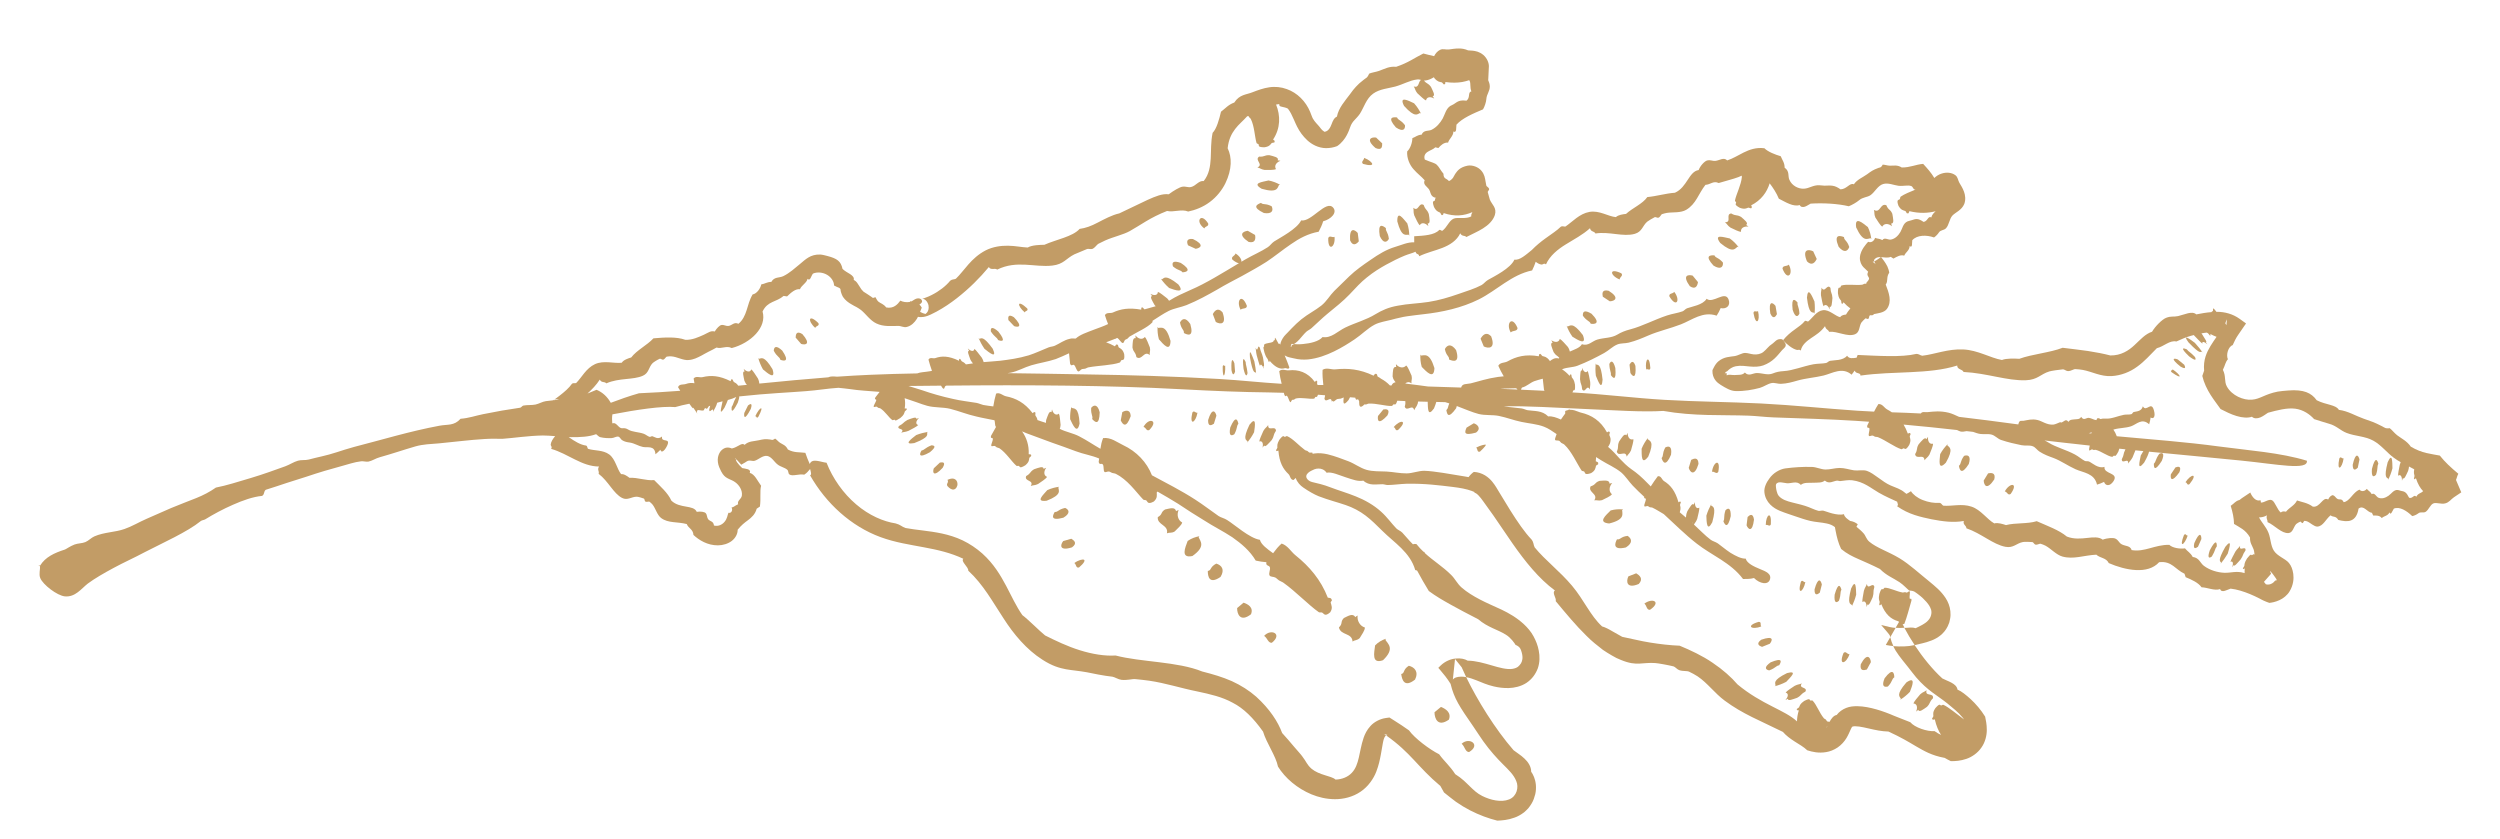<?xml version="1.0" encoding="utf-8"?>
<!-- Generator: Adobe Illustrator 23.0.3, SVG Export Plug-In . SVG Version: 6.00 Build 0)  -->
<svg version="1.1" id="Layer_1" xmlns="http://www.w3.org/2000/svg" xmlns:xlink="http://www.w3.org/1999/xlink" x="0px" y="0px"
	 viewBox="0 0 703.12 235.97" style="enable-background:new 0 0 703.12 235.97;" xml:space="preserve">
<style type="text/css">
	.st0{fill-rule:evenodd;clip-rule:evenodd;fill:#C29C66;}
</style>
<g>
	<path class="st0" d="M526.77,73.56C526.77,73.56,526.76,73.56,526.77,73.56l0.01,0.01l0.05,0.01
		C526.81,73.57,526.78,73.56,526.77,73.56z"/>
	<path class="st0" d="M526.91,73.6L526.91,73.6L526.91,73.6l-0.02-0.01l-0.03-0.01l-0.02,0C526.86,73.58,526.87,73.58,526.91,73.6
		L526.91,73.6z"/>
	<path class="st0" d="M530.39,181.36c0.04,0.02,0.08,0.04,0.12,0.06c0.59,0.12,1.27,0.21,1.99,0.28c-0.36-0.76-0.64-1.56-0.87-2.49
		L530.39,181.36z"/>
	<path class="st0" d="M531.46,176.35l-2.39-0.57l1.63,1.9c0.28,0.32,0.55,0.66,0.8,1.03c0.04,0.18,0.08,0.33,0.13,0.5l1.51-2.62
		C532.59,176.55,532.04,176.49,531.46,176.35z"/>
	<path class="st0" d="M535.63,176.55c-0.18-0.34-0.35-0.68-0.52-1.01c0.14,0.02,0.3,0.01,0.48-0.08c0.76-1.97,1.25-3.94,2-6.54
		c0.08-1.01-0.41-0.15-0.51-0.68c-0.09-0.48,0.19-1.59,0.01-1.9c-0.14-0.23-0.53,0.3-0.8,0.33c-0.17,0.02-0.33-0.13-0.5-0.13
		c-0.2-0.01-0.43,0.13-0.63,0.11c-1.71-0.26-3.64-1.36-5.09-1.36c-0.13,0-0.32,0.37-0.44,0.43c-0.27,0.12-0.43-0.63-1.07,1.34
		c-0.29,1.37-0.05,1.7,0.09,2.2c0.07,0.13-0.32,1.16-0.01,0.81c-0.08,0.45,0.34-0.03,0.47-0.15c1.16,2.94,2.76,4.2,4.62,4.76
		c0.14,0.04,0.26,0.12,0.38,0.21l-0.97,1.68C534.03,176.65,534.88,176.61,535.63,176.55z"/>
	<path class="st0" d="M543.3,180.11c1.6-0.63,3.44-1.81,4.48-3.94c0.16-0.35,0.31-0.7,0.44-1.05c0.09-0.35,0.17-0.71,0.24-1.06
		c0.15-0.69,0.15-1.45,0.08-2.15c-0.14-1.43-0.67-2.67-1.32-3.68c-1.32-2.03-2.94-3.3-4.53-4.63c-2.95-2.36-5.59-4.85-8.44-6.58
		c-3.26-1.95-6.41-2.91-8.49-4.65c-0.91-0.76-1.03-1.74-1.67-2.41c-0.61-0.69-1.24-1.19-1.91-1.76c-0.02-0.02-0.03-0.05-0.05-0.07
		c0.09-0.21,0.2-0.43,0.36-0.68c-0.61-0.5-1.36-0.83-2.15-0.94c-0.86-0.61-1.59-1.08-1.73-1.9c-1.04,0.27-2.2,0.06-3.27-0.2
		c-1.02-0.25-1.93-0.64-2.51-0.78c-0.46-0.11-0.99,0.14-1.38,0.05c-1.22-0.31-2.4-0.99-3.75-1.4c-1.56-0.5-3.32-0.83-4.76-1.27
		c-1.42-0.41-2.68-1.21-3.02-2.14c-0.36-0.98-0.44-1.68-0.46-2.33c-0.01-0.57,0.52-0.89,1.08-0.89c0.58-0.02,1.23,0.18,2.02,0.26
		c1.23,0.13,2.76-0.82,3.93,0.46c0.9-0.77,2.32-0.53,3.59-0.6c1.26-0.07,2.29,0.08,3.15-0.61c1.19,1.06,2.32,0.16,3.39,0.02
		c0.33-0.04,0.64,0.15,0.98,0.12c1.07-0.11,2.21-0.35,3.3-0.23c3.35,0.4,5.44,2.33,7.49,3.49c2.01,1.15,3.62,1.8,5.18,2.54
		c0.04,0.44,0.47,0.85-0.02,1.27c3.26,2.33,6.65,3.03,9.73,3.68c3.07,0.59,6.08,1.01,9.04,0.47c-0.33,1.08,0.71,1.22,0.73,2.06
		c4.23,1.45,7.47,4.55,10.99,5.21c2.24,0.42,3.08-1.01,4.92-1.35c0.43-0.08,1.88-0.06,2.66,0.02c0.24,0.02,0.52,0.64,0.83,0.71
		c0.6,0.13,1.15-0.34,1.5-0.23c0.4,0.12,0.96,0.33,1.35,0.54c1.58,0.85,2.98,2.54,4.76,3.05c3.17,0.86,5.91-0.34,9.52-0.53
		c1.12,1.02,2.77,0.82,3.51,2.37c4.68,2.02,10.98,3.28,14.16-0.25c1.8-0.22,2.96,0.32,3.96,1.03c1.01,0.72,1.81,1.57,3.18,2.21
		c0.12,0.32,0.22,0.64,0.32,0.97c1.71,0.7,3.58,1.55,4.47,2.84c1.61,0.04,3.72,1.07,5.22,0.5c0.41,1.24,2.05,0.16,2.95-0.12
		c1.79,0.2,3.64,0.79,5.45,1.53c0.9,0.37,1.78,0.79,2.63,1.22c0.45,0.22,0.76,0.44,1.29,0.66c0.51,0.22,1.01,0.43,1.53,0.6
		c0.74-0.08,1.71-0.26,2.81-0.76c1.07-0.46,2.29-1.44,2.89-2.5c1.06-1.74,1.21-3.54,1.03-4.89c-0.19-1.33-0.59-2.27-1.14-2.97
		c-0.38-0.48-0.75-0.76-1.12-1.01c-0.39-0.25-0.78-0.5-1.17-0.75c-0.78-0.5-1.54-1.04-2.03-1.8c-0.92-1.44-0.89-3.45-1.5-4.99
		c-0.69-1.76-1.96-2.94-2.67-4.38c0.74,0.01,1.49-0.15,2.22-0.58c-0.3,1.09,0.22,1.09,0.16,1.91c2.02,0.88,3.97,3.27,5.94,3.08
		c1.22-0.13,1.37-1.73,2.13-2.54c0.18-0.18,0.83-0.56,1.19-0.69c0.11-0.04,0.39,0.46,0.54,0.44c0.3-0.05,0.4-0.65,0.58-0.64
		c0.2,0.01,0.5,0.04,0.72,0.13c0.9,0.34,2.03,1.54,2.94,1.48c1.61-0.11,2.3-2.02,3.69-3.17c0.79,0.65,1.38,0.02,2.18,1.3
		c2.56,0.65,5.04,0.78,5.7-3.2c1.49-1.09,2.36,1.04,3.76,1.19c0.11,0.25,0.23,0.51,0.35,0.77c0.87-0.02,1.82-0.07,2.42,0.72
		c0.66-0.65,1.65-0.55,2.17-1.6c0.36,1.01,0.86-0.53,1.22-1.06c1.59-0.66,3.57,0.55,5.17,2.1c0.5-0.07,1.28-0.43,1.69-0.76
		c0.69-0.55,1.38-0.06,2.04-0.41c0.91-0.54,1.34-2.08,2.25-2.41c0.84-0.32,2.23,0.31,3.27,0.01c1.13-0.25,1.67-1.18,2.45-1.7
		l2.1-1.41l-1.49-3.49c0.23-0.47,0.26-0.98,0.66-1.74c-2.01-1.66-3.83-3.35-5.21-5.11c-2.57-0.52-4.93-0.6-8.16-2.51
		c-1.16-1.65-2.52-2.2-3.84-3.21c-0.78-0.6-1.62-1.69-2.11-2c0.09,0.06-0.85,0.1-1.17-0.02c-0.29-0.11-0.65-0.34-0.93-0.49
		c-2.28-1.18-3.13-1.42-5.19-2.14c-2.23-0.77-4.47-2.19-6.99-2.49c-0.85-1.48-3.57-1.35-6.23-2.7c-0.83-1.14-1.73-1.83-2.95-2.29
		c-1.2-0.44-2.87-0.64-5-0.46c-1.04,0.09-2.23,0.17-3.02,0.32c-3.61,0.7-4.89,2.09-7.25,2.27c-2.37,0.21-5.63-1.15-7.03-3.68
		c-0.44-0.74-0.47-1.54-0.54-2.3c-0.06-0.77-0.14-1.49-0.6-2.42c0.66-1.31,0.67-2.12,1.41-2.98c-0.58-1.22,0.1-3.56,1.35-3.97
		c0.46-1.04,0.94-2.03,1.58-2.94l2.17-3.15l-1.8-1.3c-1.99-1.43-4.26-1.96-6.27-1.97c-0.09,0-0.17,0.01-0.25,0.01
		c-0.31-0.39-0.64-0.87-0.84-0.95c-0.22-0.09-0.06,0.52-0.16,0.7c-0.07,0.11-0.24,0.1-0.32,0.2c-0.03,0.03-0.04,0.08-0.06,0.12
		c-1.44,0.11-2.83,0.35-4.29,0.64c-1.18-1.08-3.3,0.07-5.12,0.48c-1.27,0.28-1.95-0.08-3.39,0.5c-1.06,0.42-2.98,2.28-3.93,3.9
		c-1.89,0.6-3.25,2.2-4.92,3.74c-1.65,1.56-3.83,2.98-6.82,2.93c-1.81-0.47-3.9-0.89-6.26-1.25c-2.37-0.35-4.84-0.61-7.15-0.91
		c-3.57,1.39-8.53,1.77-12.18,3.1c-1.25-0.07-3.64-0.18-4.89,0.34c-3.36-0.61-6.72-2.77-10.89-2.97c-4.29-0.2-7.94,1.35-11.51,1.77
		c-0.67-0.1-0.89-0.55-1.76-0.5c-4.11,0.98-10.56,0.53-16.42,0.28c-0.09,0.25-0.19,0.51-0.3,0.77c-1.04,0.14-2.11,0.37-2.67-0.56
		c-1.15,1.46-3.74,1.21-4.8,1.44c-0.42,0.09-0.75,0.54-1.1,0.61c-1.11,0.22-2.32,0.14-3.56,0.36c-2.89,0.54-5.83,1.78-8.36,1.92
		c-1.27,0.07-2.18,0.29-3.05,0.65c-1.44,0.6-2.95-0.1-4.48-0.11c-1.14-0.01-2.3,1.07-3.4-0.14c-0.69,0.84-1.97,0.61-2.95,0.71
		c-0.86,0.03-1.41-0.27-2.16,0.1c-0.03-0.45,0-0.62-0.03-0.64c-0.02-0.02-0.16,0.05-0.3-0.1l-0.21,0.54
		c0.03-0.22,0.05-0.48,0.17-0.66c0.12-0.21,0.41-0.19,0.57-0.37c0.52-0.56,1.38-1.16,2.32-1.34c1.43-0.28,2.73-0.05,4.01,0.07
		c1.28,0.12,2.61,0.09,3.75-0.31c2.73-1.01,3.91-2.68,5.16-4.14c0.81-0.98,2.08-1.27,0.17-3.21c-1.58-0.31-2.04,0.8-2.87,1.33
		c-0.97,0.6-1.5,1.5-2.45,2.25c-0.75,0.59-1.8,0.76-2.7,0.67c-0.9-0.09-1.64-0.41-2.42-0.41c-0.86-0.01-1.87,0.72-2.96,0.89
		c-1.25,0.21-2.92,0.15-4.51,1.44c-0.54,0.44-0.96,1.05-1.28,1.67l-0.42,0.82l-0.01,0.29c-0.03,0.85,0.27,1.84,0.77,2.5
		c0.5,0.68,1.06,1.06,1.54,1.37c0.75,0.47,1.41,0.86,2.11,1.19c0.35,0.16,0.7,0.3,1.07,0.4c0.36,0.1,0.8,0.15,1.04,0.15
		c2.45,0.07,4.77-0.36,6.79-0.89c1.16-0.33,2.17-1.14,3.32-1.36c0.82-0.15,1.77,0.25,2.6,0.22c1.71-0.06,3.18-0.49,4.58-0.89
		c2.45-0.71,5.02-0.86,7.44-1.45c2.48-0.62,5.28-2.49,7.88-0.23c0.29-0.36,0.58-0.74,0.86-1.15c0.06,0.13,0.12,0.25,0.22,0.37
		c0.4,0.47,1.48,0.26,1.41,1.03c9.43-1.35,19.11-0.28,27.22-2.83c-0.09,1.13,1.45,1,1.78,1.81c6.58,0.33,12.27,2.53,17.52,2.33
		c3.35-0.13,4.07-1.71,6.6-2.48c0.6-0.18,2.69-0.49,3.84-0.59c0.35-0.03,0.94,0.51,1.41,0.5c0.9-0.01,1.55-0.59,2.09-0.56
		c0.61,0.03,1.49,0.11,2.1,0.23c2.52,0.46,5.04,1.91,8.07,1.73c2.65-0.16,5.16-1.14,7.2-2.65c2.06-1.47,3.65-3.32,5.53-5.2
		c2.01-0.48,3.58-2.3,5.49-1.88c0.7-0.33,1.41-0.63,2.11-0.93c0.66-0.25,1.31-0.48,1.98-0.67c0.27-0.08,0.54-0.14,0.82-0.21
		c0.05,0.07,0.1,0.13,0.16,0.2c0.82,0.83,1.78,1.89,2.26,2.22c-0.19-0.74,0.51-0.59,1.4,0.2c-0.21-0.26-0.2-0.31-0.47-0.63
		c0.54,0.13-0.37-1.15-1.02-2.21c-0.08-0.1-0.14-0.17-0.2-0.25c0.3-0.05,0.62-0.12,0.9-0.15c0.21-0.03,0.41-0.05,0.62-0.07
		c0.12,0.07,0.23,0.13,0.34,0.2c0.12,0.04,0.71,0.97,0.57,0.55c0.29,0.35,0.1-0.22,0.06-0.37c0.67,0.36,1.25,0.62,1.77,0.81
		c-0.63,0.9-1.18,1.74-1.73,2.62c-1.04,1.77-2.05,3.83-1.77,6.9c-0.17,0.5-0.34,0.99-0.51,1.48c0.46,1.96,1.36,3.8,2.34,5.34
		c0.98,1.55,2.02,2.83,2.8,3.97c1.33,0.67,2.9,1.49,4.51,1.96c1.6,0.49,3.22,0.6,4.31,0.2c0.61,0.61,1.58,0.52,2.39,0.18
		c0.83-0.35,1.55-0.95,2.12-1.3c2.62-0.71,5.35-1.44,7.67-1.14c2.25,0.29,4.09,1.57,5.31,2.93c1.12,0.34,3.01,0.98,4.22,1.31
		c2.05,0.55,3.11,1.87,4.9,2.57c2.41,0.95,5.19,0.89,7.54,2.19c2.21,1.22,3.82,3.38,5.76,4.81c0.64,0.47,1.28,0.87,1.93,1.23
		c-0.08,0.18-0.16,0.39-0.25,0.68c-0.21,1.15-0.54,2.54-0.47,3.14c0.65-0.52,1.12,0.18,1.07,1.4c0.1-0.32,0.16-0.33,0.27-0.74
		c0.36,0.56,0.93-0.9,1.47-2.03c0.19-0.63,0.23-0.95,0.24-1.23c0.51,0.26,1,0.52,1.48,0.79c-0.2,1.04-0.03,1.36,0.07,1.82
		c0.06,0.13-0.35,1.15-0.05,0.81c-0.1,0.44,0.32-0.02,0.45-0.13c0.54,1.69,1.23,2.83,2.02,3.63c-0.03,0.03-0.05,0.06-0.09,0.09
		c-0.52,0.54-1.31,0.49-1.84,1.51c-0.57-0.88-1.05,0.67-2.01,0.26c-0.81-1.61-1.23-1.74-2.35-1.95c-0.28-0.06-0.61-0.22-0.85-0.23
		c-1.11-0.1-1.76,1.05-2.57,1.61c-0.85,0.6-1.89,0.98-2.88,0.56c-0.6-0.26-1.04-1.52-1.85-0.99c-0.52-0.89-0.91-0.86-1.39-1.49
		c-0.52,0.66-1.47,0.89-2.08,0.21c-1.88,0.81-2.71,3.31-4.43,3.53c-0.56-1.17-1.11-0.57-1.74-0.91c-0.44-0.23-0.7-0.85-1.22-1.03
		c-0.36-0.13-1.06,0.39-1.41,1.21c-1.5-0.99-2.22,2.31-4.31,1.99c-1.46-1.09-3.09-1.27-4.44-1.74c-0.73,1.47-2.07,1.89-3.11,3.17
		c-0.37-0.08-1.05-0.24-1.43,0.24c-0.99-0.71-1.62-3.01-2.49-3.47c-0.89-0.47-2.13,0.71-3.12,0.66c-0.1-0.17,0.03-0.59-0.16-0.65
		c-1.31,0.41-2.36-1.02-2.83-2.18c-0.98,0.72-2.21,1.39-3.08,2.13c-0.01-0.01-0.02-0.01-0.04-0.02c-1.16,0.37-1.28,0.87-2.39,1.63
		c0.53,1.73,0.91,3.43,0.93,5.09c1.57,0.99,3.23,1.6,4.5,3.81c-0.07,1.52,0.6,2.25,1,3.33c0.16,0.43,0.21,1.03,0.28,1.48
		c-0.07-0.03-0.14-0.07-0.21-0.1c-0.11-0.04-0.41,0.25-0.53,0.27c-0.27,0.03-0.13-0.7-1.39,0.94c-0.74,1.19-0.68,1.55-0.75,2.05
		c0.01,0.13-0.7,0.98-0.32,0.74c-0.24,0.39,0.28,0.06,0.43-0.01c-0.04,0.48-0.04,0.92-0.03,1.33c-0.05-0.01-0.09-0.03-0.14-0.05
		c-2.17-0.65-3.77,0.02-5.55-0.05c-1.85-0.07-4.05-0.68-5.76-1.95c-1.04-0.76-1.3-2.29-3.15-2.5c-0.65-1.23-1.45-1.51-2.17-2.42
		c-1.41,0.21-3.5-0.1-4.42-0.99c-4.12-0.05-6.92,2.11-10.58,1.48c-0.4-1.33-1.84-1.05-2.88-1.67c-0.71-0.42-0.81-1.12-1.68-1.55
		c-0.62-0.31-2.3-0.2-3.58,0.29c-2.24-1.7-6.06,0.69-10.08-0.87c-2.23-1.86-5.59-3.04-8.48-4.33c-2.63,0.82-5.96,0.4-8.65,1.1
		c-0.8-0.27-2.34-0.77-3.28-0.47c-2.06-1.15-3.74-3.82-6.41-4.72c-2.75-0.93-5.51-0.06-7.95-0.27c-0.41-0.22-0.44-0.69-1.03-0.79
		c-1.48,0.11-3.18-0.18-4.72-0.79c-1.55-0.6-2.78-1.59-3.33-2.49c-0.38,0.28-0.82,0.52-1.27,0.75c-0.18-0.13-0.36-0.26-0.52-0.4
		c-1.13-0.97-2.46-1.34-3.96-1.98c-2.32-1-4.63-3.4-6.62-4.08c-1.14-0.39-2.49,0-3.64-0.16c-1.37-0.21-2.66-0.68-4.06-0.67
		c-1.34,0.01-2.75,0.48-4.03,0.44c-1.26-0.05-2.51-0.69-3.72-0.73c-1.31-0.04-2.6-0.01-3.85,0.06c-1.28,0.09-2.36,0.17-3.72,0.36
		c-1.52,0.24-3.33,1.24-4.44,2.84c-0.81,1.08-1.54,2.52-1.39,3.88c0.13,1.36,0.77,2.58,1.67,3.47c0.84,0.84,1.8,1.37,2.69,1.74
		c1.58,0.65,3.02,1.07,4.37,1.55c1.38,0.47,2.76,0.95,4.17,1.28c1.47,0.35,3.11,0.39,4.64,0.73c0.83,0.17,1.65,0.49,2.29,1.02
		l0.18,0.97c0.33,1.79,0.8,3.62,1.57,5.17c1.59,1.34,3.24,2.14,4.99,2.9c1.75,0.78,3.63,1.57,5.92,2.73
		c1.84,1.87,3.71,2.52,5.51,3.72c1.08,0.71,2.21,1.96,2.76,2.38c-0.12-0.07,1.01,0.02,1.37,0.24c0.33,0.18,0.73,0.51,1.05,0.73
		c1.16,0.87,1.81,1.55,2.37,2.18c0.54,0.63,1.02,1.25,1.32,2.17c0.29,0.98-0.01,2.21-0.8,3.03c-0.77,0.91-2.15,1.53-3.54,2.21
		c-0.84-0.31-1.81-0.16-3.05-0.08c-0.03,0-0.07,0-0.1,0.01c0.81,1.54,1.79,3.18,2.88,4.83C540.2,181.02,541.72,180.73,543.3,180.11z
		 M626.17,91.47c-0.1-0.18-0.2-0.36-0.3-0.54c0.11-0.37,0.25-0.74,0.44-1.13L626.17,91.47z M640.36,163.19
		c-0.55,0.02-0.51,0.2-0.96,0.62c-0.42,0.38-1.24,0.77-2.13,0.52c-0.18-0.26-0.36-0.48-0.54-0.68c0.57-0.65,1.16-1.32,1.84-2.08
		c0.53-0.86-0.26-0.28-0.1-0.78c0.01-0.05,0.04-0.1,0.06-0.15c0.4,0.43,0.75,0.87,1,1.23C639.87,162.41,640.12,162.58,640.36,163.19
		z"/>
	<path class="st0" d="M259.26,83.94c0.06,0.01,0.16,0,0.28-0.03c-0.03,0-0.07-0.02-0.09-0.02
		C259.23,83.88,259.19,83.93,259.26,83.94z"/>
	<polygon class="st0" points="363.06,97.34 363.06,97.34 363.06,97.34 	"/>
	<path class="st0" d="M363.15,97.2L363.15,97.2l0.01-0.01l0,0c0.01-0.01-0.02,0.02-0.04,0.07c0.01-0.01,0.01-0.01,0.01-0.02
		L363.15,97.2z"/>
	<path class="st0" d="M363.06,97.34c-0.01,0.02-0.01,0.02-0.01,0.02C363.05,97.35,363.06,97.35,363.06,97.34L363.06,97.34z"/>
	<path class="st0" d="M363.06,97.34c0.02-0.03,0.03-0.05,0.05-0.09c-0.01,0.01-0.01,0.01-0.02,0.02l-0.02,0.05L363.06,97.34z"/>
	<path class="st0" d="M11.26,159.3c0.07,0.8-0.38,2.19,0.06,3.28c0.75,1.86,4.75,4.94,6.93,5.15c2.91,0.27,4.6-2.15,6.43-3.59
		c2.03-1.5,4.56-2.95,7.31-4.43c2.74-1.49,5.79-2.84,8.73-4.42c5.05-2.61,11.95-5.67,15.73-8.73c0.31-0.26,0.94-0.31,1.25-0.49
		c2.33-1.44,5.06-2.91,7.84-4.12c2.78-1.23,5.59-2.23,8.15-2.48c0.75-0.34,0.43-1.32,1.08-1.73c2.02-0.62,3.96-1.28,5.86-1.91
		c1.9-0.6,3.75-1.19,5.54-1.76c3.55-1.2,6.88-2.18,9.91-2.99c1.73-0.45,3.6-1.13,5.47-1.34c0.67-0.08,1.47,0.21,2.1,0.08
		c1.03-0.21,2.02-0.92,3.18-1.23c3.45-0.96,6.62-2.06,9.97-3.03c2.14-0.62,4.36-0.68,6.72-0.87c4.57-0.43,8.56-0.97,12.79-1.22
		c1.84-0.13,3.62-0.06,4.97-0.05c3.15-0.22,7.26-0.87,11.4-0.94c1.06,0.01,2.23,0.09,3.45,0.18c-0.62,0.75-1.14,1.53-1.24,2.31
		c-0.06,0.51,0.52,0.62,0.11,1.27c4.86,1.4,8.6,4.96,13.48,4.97c-0.61,0.95,0.14,1.26-0.12,2.05c2.75,2.08,4.16,5.53,6.59,6.78
		c1.55,0.8,2.66-0.37,4.17-0.34c0.36,0.01,1.43,0.31,2,0.53c0.17,0.07,0.16,0.69,0.37,0.82c0.41,0.24,0.98-0.09,1.21,0.08
		c0.25,0.19,0.6,0.5,0.82,0.77c0.88,1.1,1.3,2.97,2.43,3.8c2.02,1.49,4.47,0.98,7.2,1.69c0.45,1.22,1.78,1.42,1.88,3.06
		c1.57,1.47,3.97,2.95,6.89,2.93c1.42-0.01,2.88-0.46,3.91-1.26c1.02-0.81,1.65-1.96,1.64-3.14c1.07-1.32,1.9-1.94,2.9-2.68
		c0.96-0.73,2.01-1.61,2.45-3.23c0.3-0.19,0.6-0.39,0.9-0.6c0.33-2.24-0.07-4.32,0.34-5.85c-0.99-1.32-1.78-3.28-3.21-3.63
		c0.54-1.12-1.31-1.15-2.1-1.34c-0.53-0.47-1.07-1.08-1.44-1.61c-0.18-0.26-0.3-0.51-0.34-0.72c-0.03-0.07-0.02-0.13-0.01-0.19
		c-0.35-0.23-0.34-0.07,0.04-0.16c0.05-0.02-0.01,0.05-0.04,0.16c0.11,0.07,0.24,0.17,0.42,0.34c0.15,0.14,0.37,0.4,0.48,0.54
		c0.05,0.07,0.13,0.15,0.19,0.22c0.16,0.16,0.31,0.32,0.45,0.47c0.13-0.07,0.2-0.18,0.57-0.35c0.33-0.16,0.65-0.38,0.89-0.54
		c0.84-0.59,1.55,0,2.34-0.23c1.05-0.33,2.25-1.58,3.51-1.34c1.18,0.23,1.96,1.67,2.79,2.32c0.95,0.8,2.08,0.88,2.85,1.59
		c0.33,0.32,0.21,1.04,0.55,1.27c0.85,0.66,2.67-0.22,4.19,0.08c0.84-0.54,1.05-0.93,1.65-1.59c0.2,0.8,0.49,1.63-0.01,1.77
		c4.5,7.93,11.56,14.35,19.81,17.38c4.12,1.52,8.27,2.12,12.17,2.86c3.91,0.72,7.65,1.58,11.11,3.23c-0.76,0.81,1.52,2.33,1.4,3.35
		c4.25,3.91,6.88,8.81,9.86,13.32c2.89,4.55,6.57,8.9,10.97,11.7c2.8,1.82,4.83,2.36,6.66,2.71c1.84,0.33,3.51,0.42,5.9,0.85
		c1.12,0.25,5,1.03,7.15,1.24c0.64,0.1,1.66,0.78,2.53,0.88c1.69,0.19,2.95-0.29,3.93-0.2c1.12,0.12,2.73,0.27,3.85,0.44
		c4.61,0.67,9.06,2.13,13.45,3c3.89,0.83,7.07,1.56,10.07,3.2c3.02,1.53,5.81,4.27,8.54,8.12c1,3.31,3.58,6.8,4.2,9.84
		c0.26,0.38,0.52,0.76,0.78,1.15c0.32,0.4,0.64,0.8,0.97,1.2c0.69,0.76,1.42,1.51,2.23,2.16c1.6,1.33,3.42,2.45,5.42,3.29
		c2,0.83,4.23,1.36,6.62,1.37c2.37,0.01,5.01-0.6,7.21-2.11c2.2-1.46,3.72-3.8,4.41-5.62c0.72-1.85,1.02-3.41,1.28-4.77
		c0.21-1.17,0.4-2.28,0.58-3.31c0.18-0.85,0.27-1.43,0.79-2.09c0.05-0.01,0.08-0.03,0.13-0.04c-0.2-0.14-0.38-0.28-0.59-0.42
		l0.98,0.3c-0.11,0.03-0.25,0.08-0.39,0.12c7.03,4.94,8.84,8.86,15.26,14.23c0.34,0.61,0.68,1.22,1.01,1.81
		c1.11,0.87,2.02,1.65,3.41,2.67c1.31,0.9,2.62,1.7,3.93,2.37c2.62,1.35,5.22,2.28,7.65,2.89c1.36-0.05,3-0.17,4.84-0.85
		c0.9-0.29,1.85-0.86,2.7-1.49c0.41-0.36,0.81-0.74,1.18-1.14c0.35-0.4,0.62-0.86,0.91-1.3c0.55-0.89,0.8-1.76,1.05-2.66
		c0.21-0.91,0.24-1.83,0.17-2.65c-0.16-1.65-0.75-2.86-1.32-3.67c0.02-1.42-0.86-2.75-1.9-3.71c-1.05-1-2.24-1.68-3.06-2.34
		c-5.21-5.99-10.21-14.12-13.32-20.55c-0.47-0.09-0.95-0.15-1.41-0.14c-0.56,0.01-1.16,0.1-1.55,0.25c-0.4,0.16-0.58,0.32-0.79,0.56
		l0.61-5.78c0.71,0.89,1.34,1.67,1.87,2.33c0.38,0.88,0.8,1.81,1.27,2.78c0.99,0.18,1.97,0.53,2.93,0.91
		c1.45,0.58,2.89,1.25,4.82,1.7c1.29,0.3,2.68,0.5,4.23,0.46c1.54-0.05,3.37-0.42,4.95-1.44c1.58-1.06,2.58-2.45,3.22-4.12
		c0.57-1.67,0.57-3.38,0.27-4.93c-0.27-1.48-0.8-2.81-1.49-4.08c-0.67-1.26-1.7-2.45-2.68-3.36c-2.02-1.88-4.27-3.15-6.27-4.11
		c-2.36-1.09-4.21-1.87-6.12-2.87c-1.87-0.98-3.62-2.04-5.12-3.34c-1.31-1.15-1.78-2.4-2.97-3.57c-2.39-2.39-5.04-3.96-7.46-6.2
		c0-0.08-0.02-0.16-0.01-0.24c-0.11-0.02-0.22-0.06-0.33-0.1c-0.68-0.65-1.34-1.34-1.97-2.14c-0.45-0.08-0.74-0.03-0.98,0.07
		c-1.22-1.2-2.3-2.58-2.99-3.28c-0.51-0.52-1.25-0.75-1.68-1.19c-1.36-1.4-2.57-3.18-4.31-4.73c-2.01-1.83-4.59-3.29-7.08-4.27
		c-2.5-1.01-4.95-1.71-7.05-2.52c-2.09-0.82-3.82-1.18-5.19-1.51c-1.18-0.28-1.85-1.17-1.68-1.8c0.11-0.58,0.79-1.11,1.5-1.44
		c0.28-0.13,0.48-0.25,0.78-0.36c0.33-0.12,0.7-0.21,1.11-0.21c0.81-0.02,1.7,0.3,2.31,1.18c1.45-0.33,3.51,0.7,5.39,1.29
		c1.88,0.6,3.45,1.25,4.94,0.93c1.63,1.54,3.69,0.99,5.36,1.01c0.53,0,1.02,0.25,1.57,0.23c1.72-0.03,3.49-0.31,5.2-0.36
		c5.17-0.11,9.34,0.46,12.98,0.89c2.16,0.26,3.9,0.59,5.39,1.13c0.27,0.1,0.54,0.21,0.8,0.33c-0.01,0.06-0.02,0.12-0.06,0.2
		c0.59-0.04,1.6,1.13,2.54,2.47c0.95,1.28,1.88,2.58,2.79,3.89c1.81,2.64,3.6,5.26,5.36,7.84c3.58,5.12,7.42,9.93,11.96,13.27
		c-0.94,0.63,0.49,2.16,0.22,3c2.89,3.48,5.64,6.81,8.62,9.72c1.46,1.5,3.07,2.75,4.65,3.98c0.82,0.57,1.67,1.08,2.51,1.57
		c0.84,0.51,1.7,0.95,2.6,1.28c2.26,0.93,3.81,1.09,5.21,1.01c1.4-0.06,2.65-0.28,4.41-0.15c0.84,0.06,3.63,0.56,5.12,0.93
		c0.45,0.11,1.04,0.87,1.61,1.06c1.12,0.38,2.12,0.14,2.77,0.43c0.73,0.34,1.75,0.88,2.42,1.33c2.8,1.89,4.8,4.75,7.62,6.83
		c5.02,3.73,9.9,5.59,16.35,8.78c0.9,1.04,2,1.85,3.31,2.7c1.28,0.82,2.54,1.51,3.54,2.47c1.47,0.47,3.19,0.87,5.33,0.51
		c1.05-0.16,2.21-0.62,3.23-1.31c1.02-0.7,1.89-1.67,2.48-2.65c0.57-0.96,0.87-1.74,1.12-2.28c0.23-0.53,0.41-0.83,0.45-0.84
		c0.04-0.02,0.09-0.03,0.09-0.08c0,0,0,0,0,0c-0.01-0.01-0.02-0.03-0.04-0.07c0.05,0.08,0.06,0.09,0.04,0.07
		c0.02,0.04-0.01-0.05,0.12-0.04c0.24-0.09,0.97-0.1,1.79,0.02c0.83,0.12,1.76,0.32,2.69,0.54c1.9,0.44,3.66,0.82,5.54,0.86
		c3.38,1.55,5.56,2.84,7.77,4.16c2.25,1.29,4.36,2.58,8.05,3.25c0.55,0.32,1.11,0.63,1.71,0.91c1.32,0.03,2.77-0.09,4.34-0.62
		c1.56-0.51,3.26-1.67,4.3-3.23c1.06-1.48,1.5-3.41,1.49-4.92c0.01-1.54-0.26-2.74-0.46-3.74c-1.18-1.91-2.62-3.58-4.08-4.93
		c-1.31-1.18-2.56-2.21-3.7-2.68c-0.25-1.78-2.85-2.36-4.26-3.14c-2.86-2.61-5.57-6.01-7.81-9.39c-0.07,0.02-0.14,0.03-0.21,0.05
		c-1.54,0.37-3.83,0.43-5.81,0.26c0.81,1.69,2.04,3.24,4.1,5.78c0.78,0.96,1.65,2.17,2.35,2.98c3.22,3.75,6.02,5.13,8.78,7.34
		c1.43,1.18,3.07,2.46,4.29,3.97c0.15,0.18,0.29,0.36,0.42,0.55c-2.18-1.6-4.33-3.47-5.84-4.13c-0.14-0.06-0.47,0.21-0.62,0.2
		c-0.34-0.03-0.26-0.81-1.62,0.75c-0.78,1.18-0.58,1.63-0.55,2.22c0.05,0.17-0.7,0.98-0.23,0.81c-0.21,0.4,0.43,0.17,0.63,0.12
		c0.4,1.83,1.04,3.25,1.76,4.38c-0.62-0.31-1.23-0.62-1.82-1.07c-2.12,0.15-5.6-1.03-6.83-2.51c-1.59-0.63-3.09-1.22-4.54-1.79
		c-1.62-0.71-3.3-1.33-5.01-1.82c-1.71-0.48-3.49-0.87-5.45-0.9c-0.98,0.01-2.02,0.08-3.05,0.5c-1.01,0.4-1.99,1.08-2.66,1.98
		c-0.85,0.12-1.54,1.05-2,1.92c-0.2-0.05-0.54-0.03-0.7-0.15c-0.15-0.11-0.19-0.35-0.33-0.48c-0.16-0.15-0.44-0.21-0.58-0.38
		c-1.24-1.48-2.04-3.82-3.17-4.96c-0.1-0.1-0.5,0.03-0.63-0.03c-0.29-0.13,0.1-0.81-1.75,0.15c-1.15,0.8-1.19,1.24-1.41,1.74
		c-0.03,0.15-1.03,0.62-0.55,0.61c-0.36,0.28,0.29,0.26,0.47,0.28c-0.35,1.13-0.5,2.16-0.51,3.1c-1.72-1.61-4.16-2.77-7.01-4.23
		c-3.01-1.53-6.39-3.4-9.71-6.16c-1.74-2.03-4.14-4.17-7-6.09c-2.82-1.95-6.28-3.57-9.29-4.81c-2.63-0.1-5.51-0.43-8.29-0.88
		c-2.77-0.43-5.42-1.14-7.85-1.61c-0.7-0.42-1.74-0.98-2.77-1.56c-1.01-0.61-2.06-1.15-2.9-1.37c-3.32-3.05-5.08-7.44-8.44-11.43
		c-3.47-4.13-7.48-7.09-10.52-10.8c-0.41-0.79-0.19-1.29-0.88-2.22c-1.93-2-3.93-4.94-5.99-8.21c-1.01-1.66-2.06-3.38-3.12-5.11
		c-0.55-0.87-0.94-1.7-1.94-2.94c-0.5-0.6-1.12-1.22-2.03-1.78c-0.94-0.56-1.96-0.9-3.15-0.97c-0.54,0.38-1.09,0.91-1.48,1.47
		c-0.29-0.06-0.59-0.11-0.89-0.16c-4.12-0.67-8.78-1.55-11.57-1.62c-1.65-0.01-3.33,0.72-4.95,0.73c-1.93,0.01-3.75-0.41-5.67-0.52
		c-1.84-0.1-3.84,0.04-5.64-0.49c-1.77-0.51-3.34-1.74-5.07-2.4c-1.92-0.7-3.64-1.42-5.9-1.97c-1.12-0.25-2.39-0.4-3.7-0.22
		c-0.16,0.02-0.34,0.07-0.5,0.1c0.02-0.08,0.03-0.15,0.02-0.21c-0.05-0.3-0.67-0.04-0.96-0.17c-0.18-0.09-0.3-0.31-0.48-0.42
		c-0.21-0.12-0.51-0.12-0.7-0.26c-1.68-1.23-3.43-3.26-5.05-3.93c-0.14-0.06-0.46,0.22-0.61,0.22c-0.33-0.01-0.3-0.81-1.56,0.84
		c-0.7,1.22-0.55,1.63-0.54,2.18c0.03,0.15-0.68,0.99-0.26,0.78c-0.22,0.4,0.36,0.11,0.54,0.05c0.27,3.34,1.31,5.18,2.85,6.62
		c0.53,0.5,0.46,1.6,1.41,1.66c0.21-0.18,0.41-0.38,0.62-0.57c0.4,1.22,1.29,2.13,2.14,2.7c1.5,1.03,3,1.9,4.3,2.43
		c2.78,1.07,5.3,1.69,7.62,2.49c2.03,0.69,3.92,1.69,5.57,2.94c1.66,1.25,3.17,2.78,4.74,4.32c3.28,3.28,7.82,6.01,9.24,11.02
		c0.17,0.05,0.35,0.09,0.52,0.13c1.08,2.05,2.22,3.97,3.3,5.76c1.98,1.47,3.95,2.6,6.13,3.82c2.2,1.21,4.61,2.52,7.74,4.11
		c2.7,2.31,5.47,2.89,7.76,4.33c1.41,0.83,2.52,2.45,2.8,2.95c-0.07-0.14,0.93,0.38,1.18,0.8c0.24,0.34,0.42,0.87,0.52,1.26
		c0.43,1.59,0.15,2.4-0.2,3.06c-0.52,0.74-0.92,1.3-2.36,1.56c-1.6,0.26-3.75-0.34-5.88-0.97c-2.15-0.62-4.44-1.31-6.76-1.33
		c-0.81-0.48-1.96-0.74-3.35-0.6c-1.38,0.1-3.02,0.77-4.27,1.99l-0.64,0.63l0.51,0.59c0.98,1.13,2.01,2.41,2.94,3.91
		c1.02,4.18,2.51,6.39,6.37,11.96c0.95,1.37,2.01,3.07,2.86,4.24c1.95,2.7,3.75,4.67,5.46,6.38c1.62,1.61,3.09,3,3.78,4.76
		c0.77,1.7,0.18,4.32-2.02,5.17c-2.23,0.89-5.21,0.19-7.54-0.97c-1.46-0.72-2.45-1.71-3.49-2.71c-0.55-0.51-0.99-1-1.67-1.6
		c-0.68-0.61-1.46-1.21-2.44-1.83c-1.52-2.37-3.13-3.65-4.52-5.59c-2.74-1.37-6.91-4.52-8.49-6.73c-1.41-1-2.79-1.91-4.13-2.75
		l-1.36-0.86l-1,0.14c-1.63,0.22-3.32,1.11-4.33,2.24c-1.03,1.12-1.58,2.29-1.93,3.31c-0.71,2.07-0.94,3.88-1.35,5.56
		c-0.39,1.7-0.91,3.2-1.99,4.32c-1.07,1.14-2.72,1.84-4.56,1.89c-0.7-0.62-1.78-0.83-3.04-1.25c-1.24-0.38-2.66-0.92-3.69-1.78
		c-1.36-1.19-1.42-1.95-2.63-3.5c-0.35-0.52-1.26-1.48-2.31-2.72c-1.04-1.22-2.23-2.66-3.35-3.85c-1.16-3.15-3.47-6.73-7.29-10.21
		c-1.93-1.7-4.29-3.21-6.86-4.38c-2.6-1.15-5.4-1.97-8.33-2.71c-6.94-2.83-17.14-2.6-24.37-4.5c-2.99,0.2-6.57-0.38-10.05-1.48
		c-3.5-1.08-6.85-2.7-9.77-4.16c-1.71-1.38-4.57-4.34-6.39-5.71c-1.73-2.47-3-5.27-4.56-8.23c-1.58-2.95-3.45-6.17-6.7-9.1
		c-1.68-1.49-3.55-2.74-5.52-3.69c-1.99-0.95-3.98-1.53-5.85-1.94c-3.77-0.8-7.15-0.96-10.26-1.55c-1.11-0.4-1.35-0.92-2.77-1.29
		c-3.41-0.52-7.47-2.25-11.08-5.35c-3.61-3.05-6.61-7.31-8.33-11.71c-1.72-0.19-4.08-1.39-4.73,0.36c-0.45-1.02-0.89-2.06-1.24-3.15
		c-1.67-0.23-3.13,0.04-4.92-0.94c-0.57-1.22-1.42-1.38-2.23-1.91c-0.48-0.32-1.06-1.03-1.38-1.17c0.06,0.02-0.51,0.38-0.71,0.39
		c-0.18,0.01-0.42-0.08-0.6-0.11c-1.47-0.21-2-0.07-3.24,0.2c-1.31,0.32-2.86,0.18-4,1.3c-0.45-0.42-0.96-0.2-1.51,0.12
		c-0.56,0.29-1.21,0.72-2.08,0.9c-0.97-0.42-1.94-0.39-2.87,0.46c-0.45,0.42-0.87,1.13-1.03,2c-0.17,0.88-0.01,1.95,0.34,2.78
		c0.34,0.84,0.72,1.57,1,1.95c0.58,0.79,1.08,1.05,1.72,1.37c0.62,0.29,1.26,0.53,1.79,0.93c1.12,0.8,2.1,2.3,1.86,3.81
		c-0.16,0.96-1.4,1.4-1.04,2.39c-0.99,0.41-1.1,0.77-1.86,0.92c0.44,0.69-0.03,1.71-0.87,1.47c-0.28,0.69-0.34,1.63-1.04,2.48
		c-0.64,0.82-1.79,1.45-3.03,1.11c-0.14-1.3-1.09-1.08-1.65-1.8c-0.36-0.49-0.23-1.16-0.66-1.67c-0.3-0.37-1.43-0.56-2.53-0.38
		c-0.91-2.05-4.72-0.83-7.13-3.14c-0.99-2.2-3.11-4.02-4.85-5.79c-2.28,0.23-4.67-0.79-6.95-0.64c-0.52-0.4-1.52-1.15-2.34-1.03
		c-1.18-1.44-1.58-4.22-3.33-5.53c-1.8-1.34-4.19-1-5.99-1.6c-0.24-0.27-0.11-0.72-0.53-0.91c-1.54-0.18-3.22-1.2-4.9-2.39
		c0.24,0.01,0.47,0.02,0.71,0.03c2.45,0.01,4.89-0.06,7.01-0.84c0.38,0.25,0.72,0.73,1.12,0.83c1.1,0.28,2.22,0.31,3.27,0.27
		c0.6-0.02,1.32-0.55,1.89-0.4c0.4,0.1,0.66,0.75,1.01,0.97c0.73,0.48,1.48,0.59,2.22,0.69c1.29,0.2,2.37,0.97,3.64,1.23
		c1.3,0.28,3.36-0.55,3.54,2.06c0.45-0.37,0.9-0.76,1.4-1.28c0.15,0.88,0.98,0.65,1.82-1.01c1.29-2.62-1.75-0.76-1.36-2.72
		c-1.19,1.02-2.19,0.05-2.74-0.07c-0.22-0.05-0.57,0.24-0.75,0.19c-0.56-0.16-1.03-0.64-1.65-0.87c-1.45-0.53-3.22-0.47-4.37-1.18
		c-0.58-0.37-1.08-0.44-1.61-0.38c-0.87,0.1-1.33-0.95-2.09-1.35c-0.24-0.13-0.52-0.07-0.8-0.04c-0.05-0.73-0.12-1.64,0.04-2.52
		c6.91-1.32,13.98-2.38,17.68-2.04c1.13-0.34,2.47-0.65,3.96-0.95c0.21,0.3,0.43,0.6,0.66,0.92c0.64,0.78,0.17-0.06,0.51,0.3
		c0.3,0.34,0.87,1.32,1.02,1.53c0.11,0.16-0.13-0.4-0.12-0.52c0.01-0.07,0.08,0,0.1-0.04c0.03-0.05,0.01-0.25,0.05-0.29
		c0.39-0.34,1.19,0.23,1.84-0.05c0.06-0.02,0.16-0.42,0.23-0.5c0.09-0.1,0.14,0.12,0.27-0.16c0.08,0.1,0.16,0.19,0.25,0.22
		c0.29,0.12,0.43-0.55,0.73-0.74c0.09-0.05,0.2-0.07,0.32-0.09c-0.04,0.25-0.12,0.55-0.27,1.06c-0.03,1.43,1.28-1.14,1.1,0.65
		c0.35-0.82,0.51-0.87,0.93-1.9c0.07-0.22,0.14-0.44,0.21-0.67c0.49-0.14,1.01-0.28,1.53-0.4c-0.01,0.03-0.02,0.05-0.03,0.08
		c-0.32,1.63-1.16,4.43,0.56,1.7c0.44-0.9,0.73-1.6,0.94-2.15c0.88-0.23,1.69-0.5,2.36-0.84c-0.97,1.76-0.75,2.03-1.3,2.8
		c-0.08,0.97-0.03,2.24,1.73-1.2c0.34-0.94,0.44-1.48,0.4-1.76c0.18-0.02,0.36-0.04,0.54-0.05c7.08-0.79,14.13-1.09,18.22-1.43
		c3.27-0.24,6.22-0.76,8.99-0.93c0.06,0,0.12-0.01,0.17-0.01c1.08,0.14,2.18,0.19,3.22,0.36c2.69,0.42,5.13,0.5,8.18,0.77
		c0.06,0,0.11,0.01,0.17,0.02c-0.37,0.48-0.76,0.99-1.18,1.52c-0.45,0.92,0.34,0.31,0.23,0.85c-0.1,0.48-0.77,1.41-0.72,1.77
		c0.04,0.27,0.6-0.07,0.86,0.01c0.16,0.05,0.25,0.25,0.4,0.32c0.18,0.09,0.44,0.05,0.6,0.15c1.44,0.93,2.43,2.68,3.42,3.32
		c0.09,0.06,0.45-0.14,0.58-0.12c0.27,0.05-0.11,0.68,1.62-0.47c1.08-0.89,1.09-1.3,1.26-1.81c0.01-0.15,0.94-0.75,0.47-0.67
		c0.32-0.32-0.32-0.2-0.49-0.19c0.18-1.09,0.15-2.05-0.02-2.91c0.01,0,0.03,0.01,0.04,0.01c1.17,0.4,2.31,0.79,3.38,1.15
		c1.06,0.39,2.05,0.74,2.94,0.98c2.07,0.57,4.4,0.34,6.47,0.85c2.47,0.63,4.75,1.58,7.31,2.15c1.65,0.42,3.43,0.7,5.14,1.07
		c0.17,0.53,0.08,1.53,0.38,1.82c0.02,0.02,0.04,0.02,0.06,0.03c-0.44,0.78-0.89,1.59-1.41,2.5c-0.27,1,0.49,0.34,0.51,0.92
		c0.01,0.53-0.56,1.53-0.44,1.91c0.1,0.28,0.68-0.06,1,0.05c0.2,0.07,0.34,0.29,0.53,0.39c0.22,0.12,0.53,0.11,0.74,0.24
		c1.88,1.25,3.4,3.72,4.81,4.95c0.12,0.11,0.52-0.05,0.67,0.02c0.34,0.14,0.06,0.91,1.83-0.18c1.07-0.92,1-1.44,1.11-2.04
		c-0.01-0.18,0.95-0.73,0.43-0.73c0.32-0.33-0.39-0.32-0.6-0.34c0.11-2.53-0.62-4.67-1.87-6.42c0.43,0.2,0.85,0.38,1.29,0.54
		c2.43,0.9,4.81,1.78,7.12,2.63c2.32,0.82,4.58,1.6,6.69,2.41c2.17,0.83,4.45,1.15,6.58,2.05c-0.04,0.31-0.08,0.64-0.13,0.97
		c0.24,1.05,0.84,0.17,1.2,0.76c0.3,0.52,0.08,1.66,0.42,2.02c0.25,0.28,0.83-0.17,1.29-0.09c0.29,0.05,0.57,0.29,0.86,0.39
		c0.33,0.12,0.74,0.1,1.07,0.27c1.47,0.72,2.95,1.97,4.23,3.33c1.28,1.34,2.42,2.82,3.46,3.89c0.19,0.19,0.62,0.09,0.83,0.23
		c0.45,0.3,0.33,1.31,2.16,0.32c1.04-0.96,0.83-1.7,0.81-2.48c-0.02-0.08,0.09-0.19,0.21-0.31c1.96,1.11,3.91,2.26,5.83,3.45
		c2.41,1.6,4.82,3.18,7.28,4.65c2.5,1.63,5.33,3.02,7.93,4.74c2.54,1.79,4.96,3.79,6.59,6.57c1.01,0.22,2.03,0.4,3.03,0.46
		c-0.02,0.02-0.03,0.04-0.04,0.06c-0.2,1.1,0.84,0.69,1.01,1.43c0.16,0.67-0.44,1.66-0.1,2.24c0.26,0.44,1.09,0.29,1.64,0.59
		c0.34,0.19,0.66,0.57,1,0.79c0.4,0.26,0.88,0.39,1.27,0.67c3.44,2.45,7.11,6.3,9.92,8.26c0.25,0.18,0.67,0,0.92,0.11
		c0.55,0.24,0.73,1.31,2.3-0.07c0.77-1.19,0.35-1.9,0.14-2.69c-0.12-0.25,0.79-0.91,0.13-0.94c0.22-0.41-0.68-0.44-0.95-0.49
		c-1.96-5.05-5.18-8.77-9.05-11.88c-1.34-1.07-2.17-2.75-3.93-3.33c-0.91,0.78-1.65,1.7-2.4,2.72c-1.68-1.21-3.4-2.47-3.71-3.77
		c-2.92-0.44-7.19-4.33-9.23-5.57c-0.8-0.52-1.73-0.68-2.39-1.12c-2.08-1.42-4.2-3.1-6.59-4.63c-3.88-2.51-8.22-4.71-12.16-6.83
		c-1.43-3.64-4.27-6.7-8.16-8.51c-1.69-0.8-3.39-2.22-5.57-1.95c-0.4,0.97-0.61,1.95-0.76,3.01c-1.95-1.11-3.79-2.39-5.91-3.48
		c-1.74-0.93-3.82-1.24-5.52-2.13c0.11-0.27,0.2-0.57,0.23-1.11c-0.14-1.16-0.19-2.6-0.48-3.17c-0.73,0.66-1.64,0.03-1.93-1.19
		c-0.04,0.33-0.12,0.35-0.15,0.78c-0.67-0.51-1.05,1.02-1.5,2.21c-0.05,0.35-0.06,0.59-0.05,0.8c-0.38-0.11-0.77-0.23-1.17-0.37
		c-0.4-0.13-0.81-0.28-1.22-0.42c-0.1-0.64-0.36-0.91-0.58-1.28c-0.12-0.13,0.19-1.19-0.16-0.82c0.02-0.46-0.46,0.04-0.62,0.16
		c-2.25-2.97-4.76-4.22-7.49-4.75c-0.94-0.19-1.72-1.18-2.79-0.75c-0.35,1.16-0.57,2.32-0.79,3.6c-0.97-0.15-1.93-0.22-2.83-0.41
		c-0.65-0.15-1.24-0.47-1.92-0.59c-2.14-0.36-4.4-0.59-6.54-1.1c-3.27-0.71-6.11-1.55-8.74-2.46c-1.32-0.42-2.59-0.82-3.84-1.19
		c2.68-0.02,5.39-0.05,8.14-0.08c0.34,0,0.68-0.01,1.03-0.01c0.24,0.39,0.48,0.79,0.7,0.87c0.27,0.1,0.3-0.57,0.52-0.75
		c0.09-0.07,0.2-0.1,0.32-0.13c22.32-0.23,46.11-0.08,65.5,0.99c10.15,0.55,17.63,0.83,25.04,0.92c1.46,0.02,2.91,0.06,4.35,0.11
		c0.04,0.18,0.09,0.35,0.13,0.54c0.43,0.93,0.45-0.06,0.8,0.37c0.31,0.39,0.57,1.49,0.85,1.71c0.21,0.16,0.32-0.49,0.55-0.62
		c0.14-0.09,0.34-0.01,0.5-0.07c0.18-0.06,0.34-0.28,0.52-0.33c1.68-0.38,3.78,0.24,5.16,0.04c0.12-0.02,0.25-0.41,0.37-0.48
		c0.21-0.12,0.41,0.34,0.71-0.62c0.67,0.05,1.33,0.1,2,0.15c-0.02,0.23-0.07,0.52-0.18,0.94c0.38,1.5,1.88-1.02,2.07,0.88
		c0.04-0.1,0.08-0.18,0.12-0.26c0.07,0.07,0.14,0.14,0.22,0.17c0.38,0.15,0.74-0.51,1.2-0.66c0.28-0.09,0.66-0.05,0.96-0.12
		c0.29-0.07,0.56-0.25,0.84-0.34c-0.15,1.45-0.2,2.64,1.37,0.73c0.15-0.28,0.29-0.54,0.41-0.78c0.5,0.04,1,0.08,1.5,0.12
		c0,0.04,0,0.07,0,0.1c0.3,0.99,0.56,0.02,0.88,0.5c0.09,0.14,0.16,0.36,0.23,0.6c-0.01,0.01-0.02,0.02-0.04,0.04
		c0.01,0.91,0.11,2.08,1.51,0.64c0.15,0.01,0.31,0.05,0.45,0.03c0.24-0.04,0.48-0.23,0.72-0.24c2.16-0.13,4.76,0.74,6.52,0.66
		c0.16-0.01,0.33-0.39,0.48-0.45c0.3-0.13,0.58,0.53,1.04-1.03c0.75,0.04,1.5,0.07,2.26,0.11c0.04,0.37,0.09,0.7-0.15,1.59
		c0.59,1.56,2.22-0.95,2.65,0.99c0.34-0.83,0.64-0.84,1-1.89c0.03-0.18,0.07-0.38,0.1-0.57c0.9,0.02,1.8,0.05,2.7,0.07
		c0.09,1.78-0.06,4.44,1.77,1.87c0.3-0.72,0.51-1.31,0.65-1.82c0.84,0.02,1.68,0.04,2.51,0.06c0.38,0.11,0.77,0.22,1.15,0.35
		c-0.44,0.96-0.25,1.35-0.83,1.88c0.21,1.14,0.47,2.63,2.74-0.49c0.09-0.24,0.15-0.45,0.19-0.65c2.27,0.86,4.41,1.79,6.14,2.23
		c1.83,0.47,3.88,0.18,5.7,0.55c2.17,0.44,4.15,1.23,6.33,1.68c2.08,0.44,4.39,0.6,6.35,1.35c1.28,0.48,2.42,1.32,3.56,2.08
		c-0.14,0.55-0.54,1.23-0.43,1.6c0.1,0.34,0.77,0.1,1.15,0.29c0.23,0.12,0.37,0.42,0.59,0.58c0.25,0.19,0.61,0.25,0.84,0.47
		c2.08,1.92,3.53,5.32,4.88,7.33c0.12,0.18,0.55,0.13,0.71,0.26c0.35,0.29-0.04,1.13,1.94,0.45c1.21-0.71,1.22-1.37,1.39-2.03
		c0.01-0.22,1.08-0.52,0.53-0.7c0.37-0.27-0.38-0.51-0.59-0.61c0.05-0.4,0.07-0.79,0.09-1.18c0.46,0.29,0.93,0.58,1.37,0.87
		c1.88,1.18,3.93,2.02,5.69,3.45c1.22,1.05,2.14,2.55,3.24,3.71c1.09,1.14,2.18,2.18,3.25,3.16c-0.17,0.7,0.47,0.18,0.45,0.71
		c-0.01,0.51-0.57,1.51-0.43,1.9c0.11,0.29,0.67-0.09,0.98-0.01c0.19,0.05,0.35,0.25,0.55,0.32c0.23,0.08,0.52,0.02,0.74,0.12
		c1.04,0.49,2.13,1.2,3.2,1.82c3.05,2.79,5.99,5.75,9.27,8.3c4.21,3.31,9.55,5.32,13.02,9.95c1.07-0.01,2.07,0.01,3.08-0.28
		c1.57,1.58,4.03,2.14,4.52,0.3c0.4-1.44-1.1-2.14-2.86-2.83c-1.74-0.71-3.66-1.63-3.99-2.92c-1.27,0.05-2.83-0.76-4.3-1.65
		c-1.44-0.94-2.73-2.08-3.55-2.64c-0.66-0.44-1.46-0.61-2-1.02c-1.6-1.2-3.06-2.77-4.71-4.27c0.31-0.59,0.58-0.7,0.92-1.62
		c0.25-1.14,0.65-2.52,0.59-3.14c-0.78,0.45-1.31-0.33-1.22-1.56c-0.12,0.31-0.2,0.31-0.34,0.72c-0.4-0.63-1.12,0.77-1.8,1.83
		c-0.42,1.01-0.3,1.24-0.4,1.8c-0.57-0.49-1.15-0.99-1.74-1.48c0.37-1.17,0.17-1.54,0.07-2.05c-0.06-0.14,0.49-1.1,0.11-0.81
		c0.14-0.43-0.38-0.04-0.54,0.05c-0.9-3.24-2.28-4.86-4.08-5.98c-0.62-0.39-0.76-1.49-1.72-1.37c-0.71,0.91-1.34,1.85-2,2.88
		c-0.26-0.26-0.52-0.51-0.76-0.77c-1.75-1.82-3.16-3.04-4.7-4.08c-1.25-0.88-2.27-1.92-3.3-3c-1.01-1.09-1.99-2.26-3.22-3.25
		c-0.01-0.01-0.01-0.01-0.02-0.02c0.15-0.19,0.32-0.5,0.54-0.99c0.37-1.35,0.04-1.74-0.18-2.3c-0.1-0.15,0.39-1.13-0.02-0.84
		c0.09-0.45-0.47-0.04-0.65,0.05c-1.77-3.29-4.37-4.88-7.32-5.56c-0.54-0.12-1.12-0.44-1.85-0.64c-0.36-0.1-0.77-0.16-1.21-0.15
		c-0.11-0.04-0.21-0.09-0.32-0.12c-0.06,0.06-0.11,0.12-0.16,0.18c-0.29,0.05-0.59,0.13-0.89,0.28c-0.01,0.24-0.01,0.48,0,0.72
		c-0.41,0.52-0.8,1.09-1.2,1.68c-1.29-0.56-2.44-1-3.59-0.88c-1.7-1.74-3.93-1.45-5.77-1.74c-0.57-0.1-1.09-0.41-1.68-0.5
		c-1.65-0.24-3.37-0.33-5.04-0.58c6.22-0.2,14.96,0.4,22.79,0.73c8.83,0.38,16.14,0.92,22.09,0.55c8.59,1.53,16.55,1.06,24.01,1.33
		c2.31,0.09,4.61,0.4,7,0.49c7.53,0.29,15.39,0.47,23.07,0.96c1.28,0.08,2.54,0.17,3.79,0.26c-0.17,0.35-0.33,0.7-0.52,1.08
		c-0.18,1.02,0.54,0.31,0.62,0.89c0.08,0.53-0.37,1.59-0.16,1.97c0.16,0.29,0.72-0.12,1.08-0.05c0.22,0.04,0.42,0.26,0.65,0.33
		c0.26,0.08,0.58,0.02,0.84,0.13c2.24,0.91,4.66,2.8,6.57,3.38c0.17,0.05,0.46-0.26,0.63-0.26c0.37-0.01,0.48,0.82,1.58-0.95
		c0.55-1.29,0.27-1.73,0.14-2.31c-0.08-0.16,0.55-1.07,0.11-0.83c0.16-0.43-0.46-0.11-0.65-0.04c-0.34-0.96-0.74-1.79-1.19-2.54
		c5.25,0.47,10.24,0.99,15.03,1.53c0.34,0.17,0.66,0.32,0.95,0.41c0.53,0.16,1.14-0.01,1.74-0.1c0.62,0.07,1.22,0.14,1.83,0.21
		c0.68,0.23,1.34,0.51,2.08,0.59c1,0.14,2.17-0.09,3.14,0.18c0.96,0.26,1.72,1.2,2.64,1.5c1.97,0.67,3.95,1.11,5.76,1.48
		c1.04,0.22,2.23-0.09,3.22,0.32c0.7,0.28,1.21,1.1,1.85,1.49c1.3,0.84,2.6,1.31,3.86,1.76c2.19,0.82,4.11,2.23,6.24,3.18
		c2.19,1,5.33,1.09,6.06,4.34c0.64-0.2,1.29-0.42,1.98-0.77c0.38,1.16,1.65,1.34,2.67-0.22c1.57-2.47-2.83-1.88-2.55-4.01
		c-1.7,0.6-3.43-1.09-4.34-1.5c-0.36-0.17-0.87-0.01-1.17-0.16c-0.92-0.48-1.76-1.26-2.79-1.81c-2.42-1.31-5.35-2.04-7.37-3.31
		c-0.43-0.28-0.82-0.48-1.2-0.64c1.87,0.22,3.73,0.44,5.58,0.64c2.47,0.28,4.84,0.54,7.14,0.79c-0.09,0.51-0.23,1.1-0.14,1.33
		c0.1,0.24,0.53-0.26,0.79-0.26c0.16,0,0.3,0.16,0.46,0.18c0.19,0.03,0.42-0.09,0.6-0.04c1.6,0.42,3.24,1.77,4.6,1.97
		c0.12,0.02,0.36-0.32,0.49-0.35c0.28-0.07,0.29,0.68,1.26-1.15c0.13-0.32,0.21-0.58,0.26-0.8c0.58,0.06,1.17,0.12,1.74,0.18
		c-0.02,0.03-0.04,0.06-0.06,0.09c-0.7,1.4-0.23,1.24-0.99,2.73c0.06,1.55,1.95-0.68,1.8,1.19c0.47-0.77,0.7-0.76,1.23-1.73
		c0.26-0.66,0.58-1.39,0.81-2c0.75,0.07,1.49,0.15,2.23,0.22c-0.25,0.38-0.49,0.79-0.72,1.23c-0.32,1.67-1.12,4.54,0.94,2.01
		c0.85-1.5,1.24-2.45,1.38-3.08c9.3,0.91,17.56,1.66,26.06,2.52c9.86,0.99,18.73,2.84,18.34,0.03c-7.42-2.29-16.45-2.9-24.69-4.01
		c-9.54-1.29-18.09-1.89-28.78-2.88c-0.26-0.73-0.59-1.35-0.96-1.87c0.06-0.02,0.13-0.03,0.19-0.05c1.56-0.45,3.21-0.36,4.75-0.87
		c1.62-0.54,3.04-2.45,5.12-0.58c0.17-0.59,0.33-1.19,0.42-1.91c0.8,0.56,1.43-0.18,0.93-1.98c-0.76-2.84-2.11,0.63-3.12-1.16
		c-0.38,1.54-1.98,1.42-2.58,1.61c-0.24,0.08-0.4,0.52-0.6,0.59c-0.65,0.21-1.4,0.05-2.15,0.19c-1.73,0.34-3.56,1.21-5.14,1.07
		c-0.58-0.04-1.05,0-1.47,0.13c-0.25-0.2-0.53-0.32-0.91-0.19c-0.08,0.16-0.14,0.33-0.22,0.49c-0.69-0.05-1.4-0.55-2.12-0.64
		c-0.72-0.08-1.45,0.93-2.16-0.29c-0.44,0.81-1.22,0.62-1.9,0.72c-0.68,0.1-1.24,0-1.69,0.71c-0.68-1.02-1.27-0.07-1.86,0.15
		c-0.18,0.07-0.36-0.11-0.54-0.04c-0.58,0.2-1.2,0.57-1.8,0.64c-1.83,0.18-3.19-1-4.51-1.29c-1.57-0.36-2.7,0.03-3.89,0.22
		c-0.65,0.11-1.19-0.36-1.49,1.03c-5.93-0.79-11.61-1.55-16.66-2.13c-1.01-0.45-1.95-0.92-2.91-1.16c-2.39-0.58-4.14-0.35-5.93-0.17
		c-0.79,0.07-1.51-0.24-1.92,0.38c-2.71-0.15-5.43-0.24-8.14-0.33c-0.42-0.29-0.85-0.55-1.3-0.79c-0.86-0.45-1.34-1.63-2.49-1.53
		c-0.45,0.68-0.83,1.39-1.21,2.13c-1.6-0.07-3.19-0.15-4.77-0.26c-9.02-0.62-17.71-1.55-26.99-2.03c-8.87-0.45-18.31-0.5-27.1-1.02
		c-8.65-0.51-17.43-1.63-25.94-2.09c-0.02,0-0.04,0-0.05,0c0.11-0.06,0.15-0.46,0.24-0.55c0.2-0.2,0.61,0.44,0.49-1.63
		c-0.23-1.38-0.56-1.61-0.87-2.02c-0.11-0.09-0.13-1.19-0.28-0.76c-0.09-0.45-0.29,0.15-0.37,0.3c-0.73-0.81-1.43-1.4-2.12-1.83
		c0.07-0.03,0.14-0.07,0.21-0.1c1.3-0.5,2.85-0.43,4.13-0.92c2.75-1.06,5.28-2.35,7.52-3.58c1.29-0.71,2.32-1.84,3.69-2.4
		c0.96-0.39,2.19-0.26,3.19-0.51c2.07-0.52,3.83-1.28,5.52-2.01c2.97-1.28,6.18-1.97,9.18-3.14c3.12-1.22,6.19-3.76,10.04-2.44
		c0.42-0.66,0.82-1.34,1.13-2.13c1.49,0.36,2.86-0.58,2.25-2.35c-0.97-2.78-4.43,1.25-6.2-0.27c-1.02,1.75-4.24,2.2-5.49,2.67
		c-0.5,0.19-0.84,0.71-1.27,0.86c-1.33,0.49-2.85,0.66-4.36,1.16c-3.53,1.17-7.11,3.07-10.25,3.88c-1.59,0.41-2.7,0.88-3.73,1.5
		c-1.71,1.03-3.72,0.84-5.65,1.41c-1.46,0.43-2.58,1.95-4.32,1.29c-0.61,1.08-2.14,1.49-3.4,2.08c-0.11-0.37-0.16-0.7-0.55-1.3
		c-0.8-0.86-1.69-1.98-2.29-2.25c-0.22,0.99-1.33,1.07-2.37,0.35c0.19,0.28,0.13,0.35,0.38,0.69c-0.88,0.07-0.17,1.48,0.27,2.67
		c0.71,1.1,1.01,0.88,1.6,1.61c-0.04,0.06-0.09,0.11-0.13,0.18c-1.11-0.31-1.85,0.2-2.53,0.74c-0.03-0.07-0.06-0.11-0.1-0.19
		c-0.87-1.1-1.39-1.06-1.97-1.23c-0.18-0.01-0.66-1-0.68-0.5c-0.3-0.35-0.32,0.35-0.36,0.55c-3.69-0.65-6.37,0.07-8.79,1.44
		c-0.84,0.47-2.07,0.22-2.6,1.23c0.43,1.01,0.95,1.96,1.53,2.97c-0.55,0.04-1.09,0.09-1.61,0.17c-3.22,0.46-5.34,1.24-7.68,1.81
		c-1.22,0.27-2.37-0.02-2.69,1.18c-3.16-0.11-6.27-0.21-9.34-0.3c-1.95-0.29-3.75-0.49-5.59-0.73c-0.27-0.04-0.54-0.08-0.8-0.13
		c0.5-0.36,1.03-0.57,1.76-0.01c-0.1-0.9,0.27-1.09,0.03-2.17c-0.5-1.07-0.97-2.43-1.52-2.87c-0.74,0.89-2.06,0.65-2.88-0.37
		c0.07,0.33-0.03,0.38,0.09,0.79c-1.04-0.21-0.94,1.37-1.03,2.66c0.21,1.04,0.55,1.16,0.84,1.64c-0.5,0.08-0.89,0.33-1.14,0.91
		c-0.15,0-0.3-0.01-0.45-0.01c-0.78-0.82-1.62-1.43-2.49-1.89c-0.29-0.27-0.6-0.4-0.9-0.57c-0.2-0.07-0.24-1.18-0.52-0.7
		c-0.16-0.43-0.54,0.23-0.69,0.41c-3.88-1.87-7.28-2.14-10.74-1.78c-1.2,0.12-2.45-0.6-3.6,0.13c-0.08,1.39,0.04,2.75,0.21,4.27
		c-0.53,0-1.07-0.01-1.6-0.01c-0.04-0.08-0.09-0.15-0.13-0.23c-0.1-0.12,0.15-1.19-0.14-0.82c0-0.46-0.4,0.08-0.52,0.21
		c-2-2.78-4.71-3.57-7.29-3.27c-0.88,0.1-1.93-0.56-2.72,0.23c0.13,1.18,0.38,2.32,0.68,3.55c-5.76-0.34-11.7-1.01-17.35-1.34
		c-13.39-0.78-25.46-1.12-37.07-1.29c-7.53-0.13-15.11-0.27-22.7-0.36c0.33-0.05,0.66-0.09,0.95-0.15c1.98-0.4,3.84-1.51,5.75-2.06
		c2.27-0.67,4.56-0.98,6.88-1.75c1.25-0.46,2.5-1.07,3.74-1.63c0.09,0.91,0.2,1.87,0.3,2.95c0.43,0.96,0.74-0.04,1.18,0.4
		c0.41,0.4,0.61,1.53,1.07,1.74c0.35,0.15,0.68-0.5,1.09-0.64c0.26-0.09,0.6-0.03,0.88-0.11c0.32-0.08,0.61-0.32,0.93-0.38
		c2.86-0.53,6.56-0.56,8.82-1.36c0.2-0.07,0.26-0.5,0.42-0.62c0.35-0.25,1.06,0.31,0.82-1.76c-0.41-1.35-0.97-1.5-1.5-1.86
		c-0.18-0.07-0.23-1.18-0.48-0.71c-0.15-0.43-0.5,0.21-0.63,0.39c-0.85-0.47-1.67-0.84-2.47-1.13c0.85-0.31,1.69-0.63,2.51-0.97
		c0.13,0.04,0.22-0.04,0.3-0.13c0.1-0.04,0.19-0.08,0.29-0.12c0.04,0.01,0.08,0.02,0.13,0.05c0.45,0.28,0.98,1.3,1.43,1.38
		c0.34,0.06,0.39-0.64,0.67-0.89c0.18-0.15,0.47-0.19,0.67-0.34c0.23-0.16,0.38-0.46,0.62-0.6c2.09-1.29,5-2.49,6.39-4
		c0.07-0.08,0.05-0.25,0.03-0.42c1.52-0.95,2.96-1.98,4.58-2.79c1.53-0.74,3.4-1.01,4.99-1.63c3.24-1.32,5.99-2.87,8.62-4.36
		c2.27-1.36,4.64-2.58,6.99-3.83c2.33-1.29,4.66-2.57,6.88-3.98c2.3-1.52,4.52-3.36,6.88-4.96c2.34-1.64,4.85-2.98,7.8-3.51
		c0.5-0.96,0.97-1.92,1.26-2.93c2.25-0.6,4.06-2.47,2.79-3.87c-1.99-2.22-6.11,4.15-8.98,3.62c-1.18,2.42-5.81,4.79-7.59,5.92
		c-0.71,0.47-1.16,1.21-1.77,1.6c-1.89,1.25-4.15,2.19-6.35,3.46c-0.36,0.21-0.73,0.43-1.1,0.65c0.11-0.57-0.43-1.59-1.65-2.33
		c-0.2,0.77-1.33,0.84-0.9,1.71c0.81,0.68,1.43,0.98,1.86,1.03c-4.59,2.73-9.32,5.7-13.57,7.5c-2.4,1.06-4.15,1.87-5.78,2.89
		c-0.1,0.06-0.21,0.11-0.31,0.17c-0.11-0.19-0.26-0.4-0.52-0.67c-0.94-0.7-2.01-1.65-2.62-1.83c0.02,0.96-1.03,1.15-2.1,0.54
		c0.22,0.25,0.18,0.33,0.48,0.63c-0.78,0.14,0.1,1.41,0.7,2.53c0.11,0.14,0.21,0.24,0.31,0.34c-1.03,0.3-2.08,0.57-3.14,0.88
		c-0.2-0.09-0.69-0.91-0.65-0.45c-0.31-0.33-0.26,0.35-0.28,0.53c-3.49-0.61-5.77-0.2-7.91,0.78c-0.73,0.36-1.8-0.14-2.3,0.76
		c0.25,0.85,0.55,1.67,0.89,2.51c-1.2,0.6-2.64,1.07-3.95,1.57c-2.12,0.83-3.92,1.39-5.15,2.51c-0.22-0.03-0.43-0.02-0.64-0.02
		c-0.36-0.04-0.71-0.03-1.06,0.1c-1.58,0.34-2.84,1.34-4.17,1.93c-0.55,0.25-1.17,0.25-1.75,0.47c-1.81,0.72-3.67,1.62-5.57,2.23
		c-2.91,0.87-5.59,1.22-8.07,1.53c-1.61,0.16-3.14,0.25-4.63,0.38c-0.12-0.36-0.18-0.67-0.56-1.29c-0.73-0.91-1.55-2.09-2.05-2.44
		c-0.09,0.85-0.97,0.75-1.84-0.11c0.17,0.29,0.13,0.35,0.36,0.71c-0.69-0.11-0.03,1.31,0.39,2.5c0.3,0.55,0.51,0.79,0.7,0.99
		c-0.69,0.1-1.35,0.2-1.99,0.29c-0.46-0.56-0.79-0.66-1.14-0.86c-0.14-0.04-0.56-1.06-0.55-0.6c-0.25-0.38-0.24,0.25-0.26,0.43
		c-2.91-1.4-4.85-1.39-6.65-0.75c-0.62,0.22-1.51-0.36-1.93,0.44c0.27,1.05,0.6,2.06,0.98,3.15c-0.2,0.04-0.39,0.07-0.59,0.11
		c-1.38,0.25-2.7,0.24-3.56,0.61c-4.4,0.08-8.8,0.2-13.18,0.39c-3.1,0.13-6.22,0.31-9.36,0.53c-1.02-0.09-1.89-0.13-2.48,0.18
		c-6.41,0.49-12.89,1.12-19.38,1.76c-0.07-0.41-0.07-0.73-0.39-1.42c-0.66-0.97-1.37-2.21-1.88-2.58c-0.27,0.91-1.3,0.75-2.13-0.15
		c0.14,0.31,0.08,0.37,0.27,0.75c-0.78-0.12-0.31,1.37-0.07,2.61c0.28,0.67,0.49,0.92,0.7,1.15c-0.81,0.08-1.62,0.16-2.43,0.24
		c-0.46-0.69-0.84-0.81-1.23-1.05c-0.16-0.05-0.43-1.12-0.52-0.65c-0.21-0.41-0.34,0.25-0.4,0.43c-3.13-1.58-5.5-1.72-7.88-1.14
		c-0.82,0.2-1.83-0.42-2.52,0.38c0.06,0.45,0.14,0.9,0.23,1.34c-0.78-0.16-1.6-0.09-2.4,0.2c-0.7,0.26-1.85-0.08-2.21,0.9
		c0.2,0.35,0.41,0.69,0.62,1.02c-3.89,0.29-7.76,0.54-11.61,0.7c-2.79,0.8-5.48,1.74-7.93,2.68c-0.94-1.66-2.24-2.92-4-3.66
		c-0.82,0.33-1.69,0.72-2.55,1.05c1.29-1.17,2.49-2.42,3.46-3.91c0.53,1,1.26,0.43,1.84,1.05c3.63-1.59,7.57-0.92,10.27-2.14
		c1.75-0.76,1.59-2.4,2.77-3.57c0.28-0.27,1.36-0.94,2-1.22c0.19-0.08,0.69,0.34,0.95,0.27c0.51-0.15,0.73-0.8,1.04-0.86
		c0.36-0.07,0.89-0.1,1.27-0.07c1.58,0.1,3.31,1.19,4.84,1.03c1.38-0.09,2.5-0.67,3.68-1.29c0.61-0.32,1.14-0.66,1.87-1.02
		c0.77-0.36,1.52-0.77,2.3-1.2c1.48,0.45,2.75-0.63,4.28,0.14c2.59-0.66,5.17-2.16,6.83-4.01c1.67-1.86,2.47-4.04,1.84-6.27
		c1.41-2.99,3.87-2.59,5.92-4.38c0.32,0.04,0.65,0.08,0.97,0.14c1.16-1.13,2.4-2.19,3.62-2.03c0.47-1.13,1.88-1.74,2.15-2.92
		c0.75,0.79,0.98-0.85,1.52-1.47c1.21-0.53,2.8-0.36,3.99,0.36c1.21,0.71,1.93,1.93,1.93,2.98c0.39,0.22,0.96,0.49,1.4,0.65
		c0.34,0.15,0.46,0.43,0.45,0.71l0.02,0.2l0.15,0.53c0.12,0.37,0.27,0.75,0.48,1.11c0.63,0.94,1.54,1.64,2.48,2.15
		c0.44,0.29,0.92,0.5,1.36,0.74c0.43,0.25,0.84,0.51,1.23,0.8c1.4,1.12,2.55,2.95,4.33,3.79c2.05,0.98,4.16,0.69,6.11,0.7
		c0.86-0.04,1.61,0.55,2.51,0.27c1.22-0.31,2.13-1.24,2.76-2.24c0.11-0.19,0.22-0.39,0.32-0.59c0.59,0.12,1.15,0.09,1.59,0.02
		c0.78-0.13,1.44-0.39,2.02-0.67l1.59-0.8c2.08-1.12,3.98-2.42,5.73-3.78c3.52-2.76,6.42-5.66,9.01-8.77c0.53,1,1.7,0.17,2.35,0.72
		c5.55-2.73,10.5-0.57,15.48-1.13c3.22-0.36,3.88-2,6.21-3.16c0.57-0.24,2.51-1.05,3.58-1.5c0.31-0.15,1.07,0.14,1.52-0.04
		c0.85-0.42,1.2-1.19,1.68-1.44c0.56-0.27,1.34-0.67,1.91-0.93c2.34-1.04,5.04-1.6,6.9-2.63c1.6-0.89,2.89-1.76,4.58-2.76
		c1.66-0.99,3.56-1.98,5.91-2.9c1.95,0.43,4.04-0.62,5.94,0.16c1.93-0.4,4.13-1.21,6.07-2.67c1.94-1.43,3.46-3.38,4.4-5.29
		c1.88-3.89,1.86-7.35,0.63-9.84c0.28-2.52,1.1-4.08,2.11-5.42c1.01-1.33,2.11-2.16,3.4-3.59c0.13-0.02,0.26-0.02,0.39-0.03
		c0.03,0.08,0.05,0.17,0.09,0.24c0.14,0.21,0.42,0.35,0.53,0.58c1.02,2.04,1.08,4.95,1.61,6.75c0.05,0.16,0.47,0.23,0.57,0.37
		c0.22,0.3-0.44,0.81,1.64,0.83c1.39-0.21,1.63-0.7,2.02-1.16c0.09-0.16,1.2-0.12,0.75-0.4c0.44-0.11-0.17-0.49-0.33-0.62
		c2.11-3.2,2.1-6.72,0.84-9.84c0.27-0.04,0.56-0.08,0.89-0.14c-0.05,0.54,0.21,0.65,0.74,0.76c0.51,0.11,1.23,0.26,1.69,0.53
		c0.66,0.82,1.18,1.91,1.71,3.13c0.27,0.62,0.53,1.23,0.88,1.93c0.36,0.71,0.77,1.38,1.24,2.02c0.96,1.26,2.11,2.5,3.88,3.33
		c0.88,0.4,1.92,0.69,3.02,0.7c1.09,0,2.18-0.2,3.12-0.57c1.24-0.81,2.2-2.1,2.71-3.08c0.54-1.01,0.77-1.75,0.95-2.23
		c0.29-0.88,0.73-1.51,1.26-2.05c0.5-0.55,1.01-1.05,1.47-1.72c1.16-1.79,1.78-4.27,3.73-5.67c1.83-1.33,4.26-1.47,6.22-2
		c2.27-0.63,4.11-1.76,6.13-1.99c0.41-0.07,0.79,0.02,1.16,0.13c-0.9,0.4-0.45,2.38-2.09,1.82c0.5,0.75,0.32,1.04,1,1.9
		c0.88,0.78,1.86,1.82,2.47,2.04c0.13-0.99,1.22-1.17,2.3-0.52c-0.21-0.26-0.15-0.34-0.44-0.66c0.86-0.12,0.05-1.47-0.48-2.63
		c-0.89-1.18-1.12-0.74-1.97-1.78c0.15,0.01,0.29,0.01,0.45-0.02c0.84-0.11,1.6-0.47,2.34-0.91c0.06,0.1,0.1,0.18,0.18,0.3
		c0.93,1.05,1.45,0.99,2.03,1.13c0.18,0,0.71,0.97,0.7,0.47c0.31,0.33,0.3-0.36,0.32-0.56c1.84,0.27,3.38,0.23,4.77-0.01
		c0.68-0.12,1.32-0.3,1.93-0.51c0.04,0.07,0.08,0.12,0.12,0.2c0.39,0.79,0.02,1.73,0.5,2.98c-1.1,0.17-0.21,1.72-1.38,2.59
		c-1.95-0.2-2.35,0.14-3.58,0.98c-0.3,0.2-0.72,0.35-0.97,0.5c-1.23,0.8-1.51,2.37-2.14,3.54c-0.71,1.25-1.74,2.49-3.15,3.18
		c-0.85,0.41-2.23-0.02-2.78,1.36c-1.22,0.07-1.62,0.63-2.6,0.98c-0.02,1.25-0.56,2.9-1.46,3.74c-0.14,1.88,0.71,3.82,1.78,4.99
		c1.07,1.25,2.19,2.01,3.14,3.11c-0.57,1.23,0.67,1.73,1.25,2.61c0.42,0.64,0.27,1.32,1.02,1.97c0.18,0.17,0.52,0.3,0.93,0.38
		c-0.05,0.04-0.12,0.07-0.17,0.1c-0.14,0.09-0.08,0.51-0.18,0.65c-0.22,0.29-0.91-0.15-0.23,1.81c0.65,1.24,1.16,1.31,1.69,1.57
		c0.17,0.04,0.48,1.1,0.59,0.61c0.24,0.39,0.37-0.28,0.44-0.47c3.1,1.06,5.75,0.76,8.08-0.27c-0.21,0.37-0.38,0.78-0.32,1.2
		c-0.67,0.4-1.67,0.47-2.59,0.46c-0.93,0.01-1.79-0.09-2.39,0.19c-1.31,0.6-1.87,2.52-3.18,3.42c-0.3-0.01-0.54-0.41-0.86-0.24
		c-1.33,1.45-4.29,1.6-7.03,1.76c0.01,0.55,0,1.13,0.01,1.71c-1.82-0.1-3.58,0.76-5.33,1.27c-2.49,0.75-4.56,2-7.02,3.71
		c-1.93,1.32-4.14,2.85-5.96,4.62c-1.56,1.52-3.03,2.95-4.19,4.09c-1.2,1.19-2.14,2.92-3.61,4.09c-1.74,1.38-3.76,2.36-5.67,3.9
		c-0.91,0.73-1.8,1.6-2.67,2.49c-0.43,0.45-0.87,0.9-1.29,1.35l-0.33,0.33c-0.17,0.18-0.33,0.35-0.48,0.53
		c-0.28,0.36-0.53,0.74-0.75,1.19c-0.15,0.33-0.31,0.7-0.38,1.2c-0.41-0.73-0.2,0.11-0.49-0.29c-0.27-0.37-0.71-1.42-0.93-1.61
		c-0.16-0.14-0.04,0.48-0.13,0.62c-0.05,0.09-0.18,0.03-0.25,0.09c-0.08,0.07-0.1,0.29-0.18,0.35c-0.76,0.49-1.99,0.29-2.56,0.85
		c-0.05,0.05,0.02,0.45-0.01,0.55c-0.07,0.21-0.42-0.4,0.09,1.61c0.43,1.33,0.67,1.53,0.94,1.92c0.08,0.08,0.34,1.15,0.34,0.72
		c0.15,0.43,0.14-0.16,0.15-0.32c1.78,2.12,3.19,2.5,4.33,2.13c0.39-0.12,1.08,0.51,1.26-0.21c-0.39-1.12-0.83-2.21-1.32-3.4
		c0.04,0.03,0.08,0.06,0.12,0.08c0.43,0.27,0.8,0.38,1.06,0.45c0.26,0.07,0.38,0.1,0.54,0.13l0.95,0.21
		c1.27,0.33,2.6,0.39,3.86,0.29c2.75-0.28,5.21-1.22,7.36-2.26c2.16-1.05,4.08-2.25,5.8-3.41c1.99-1.32,3.56-3.03,5.62-4.12
		c1.47-0.76,3.26-0.98,4.76-1.38c0.78-0.21,1.52-0.42,2.26-0.56c0.73-0.18,1.43-0.32,2.16-0.42c1.45-0.22,2.93-0.37,4.44-0.56
		c5.38-0.58,10.89-1.8,15.69-4.19c5.07-2.53,9.15-6.93,14.98-8.14c0.39-0.81,0.75-1.61,1.01-2.44c0.5,0.41,1.02,0.7,1.58,0.78
		c0.52,0.08,0.72-0.53,1.31-0.04c1.08-2.43,3.32-4.25,5.62-5.65c2.31-1.45,4.69-2.64,6.76-4.52c0.26,1.1,1.13,0.74,1.54,1.48
		c3.94-0.61,7.8,1.03,11.06,0.1c2.08-0.6,2.16-2.26,3.48-3.41c0.32-0.27,1.49-0.95,2.15-1.29c0.19-0.1,0.74,0.27,1.02,0.16
		c0.55-0.2,0.71-0.91,1.03-1.01c0.38-0.11,0.92-0.28,1.33-0.34c1.67-0.26,3.89,0.06,5.47-0.88c2.79-1.67,3.39-4.46,5.39-7.01
		c1.39-0.05,2.25-1.24,3.72-0.51c2.08-0.65,3.91-1.05,5.58-1.68c0.31-0.12,0.6-0.25,0.88-0.39c0.04,0.13,0.07,0.26,0.06,0.38
		c-0.2,2.25-1.57,4.78-1.94,6.6c-0.03,0.16,0.3,0.42,0.33,0.59c0.05,0.36-0.76,0.5,1.07,1.48c1.32,0.46,1.76,0.15,2.32-0.05
		c0.15-0.1,1.11,0.46,0.84,0.02c0.44,0.11,0.08-0.49,0-0.68c2.81-1.43,4.43-3.67,5.2-6.19c0.88,1.15,1.94,2.73,2.58,4.32
		c0.93,0.44,1.94,1.08,3,1.48c1.04,0.44,2.11,0.56,2.89,0.32c0.26,0.6,0.86,0.63,1.45,0.45c0.59-0.21,1.18-0.66,1.61-0.86
		c3.53-0.22,7.57,0,10.72,0.74c0.92-0.35,2.21-1.1,2.88-1.67c1.1-0.95,2.33-0.81,3.25-1.46c1.22-0.86,2.02-2.67,3.53-3.12
		c1.42-0.43,3.05,0.34,4.3,0.49c1.45,0.17,2.61-0.28,3.61,0.08c0.44,0.15,0.57,0.87,0.9,0.96c0.1,0.03,0.21,0.04,0.31,0.03
		c-1.58,0.64-3.12,1.26-4.18,1.99c-0.17,0.11-0.12,0.54-0.25,0.7c-0.27,0.33-1.08-0.05-0.36,1.9c0.72,1.21,1.3,1.22,1.9,1.44
		c0.2,0.02,0.51,1.09,0.64,0.57c0.26,0.38,0.44-0.33,0.52-0.53c2.77,0.68,5.17,0.58,7.38,0.02c-0.44,0.45-0.99,0.86-1.22,1.75
		c-0.93-0.56-1,1.13-2.18,1.25c-1.55-1.06-2.11-0.91-3.46-0.44c-0.33,0.12-0.78,0.17-1.05,0.3c-1.27,0.57-1.41,1.97-1.98,2.95
		c-0.6,1.02-1.5,1.97-2.73,2.17c-0.75,0.12-1.78-0.75-2.36,0.14c-0.93-0.51-1.3-0.3-2.05-0.64c-0.23,0.86-1.11,1.5-1.95,1.12
		c-0.35,0.36-0.73,0.83-1.24,1.55c-0.46,0.69-1.02,1.7-1.08,2.87c-0.07,1.11,0.44,2.14,0.96,2.68c0.52,0.56,1,0.89,1.37,1.32
		c-0.64,1.16,0.39,1.43,0.24,2.04c-0.11,0.4-0.59,0.83-0.79,1.12c-0.06,0.09-0.01,0.13,0.13,0.18c-0.01,0.01-0.03,0.02-0.04,0.02
		c-0.17,0.06-0.39-0.03-0.58,0.01c-0.21,0.05-0.42,0.25-0.63,0.28c-1.9,0.22-4.33-0.24-5.87,0.23c-0.14,0.04-0.2,0.46-0.32,0.55
		c-0.25,0.2-0.67-0.46-0.65,1.62c0.18,1.39,0.54,1.62,0.87,2.06c0.12,0.1,0.07,1.2,0.27,0.77c0.07,0.45,0.34-0.14,0.44-0.29
		c0.65,0.72,1.29,1.28,1.92,1.73c-0.41,0.52-0.86,1.06-1.22,1.72c-0.45,0.05-1.32,0.14-1.64,0.75c-1.39-0.31-3.08-2.19-4.84-1.98
		c-1.85,0.24-2.93,2.19-4.18,3.19c-0.32,0.03-0.6-0.35-0.94-0.13c-0.64,0.84-1.63,1.51-2.76,2.33c-1.13,0.8-2.39,1.82-3.38,3.09
		c1.17,1.15,2.61,2.39,3.9,2.69c0.48,0.13,0.5-0.27,1.12,0.17c0.29-1.52,1.61-2.62,2.93-3.51c1.35-0.9,2.74-1.74,3.88-3.34
		c0.29,1.09,0.81,0.83,1.14,1.58c2.44-0.21,5.14,1.55,7.3,0.7c1.36-0.55,1.12-2.16,1.76-3.25c0.16-0.26,0.81-0.89,1.16-1.21
		c0.11-0.09,0.6,0.24,0.78,0.14c0.33-0.22,0.23-0.84,0.43-0.94c0.07-0.04,0.16-0.07,0.24-0.11c0.29,0.08,0.58,0.07,0.88-0.17
		c0-0.04,0.01-0.08,0.01-0.12c1.17-0.25,2.88-0.37,3.7-1.45c1.51-2.08,0.55-4.6-0.33-6.87c0.76-0.99,0.08-2.02,0.99-3.34
		c-0.06-0.58-0.28-1.16-0.52-1.75c-0.27-0.55-0.67-1.18-0.93-1.53c-0.22-0.29-0.44-0.58-0.65-0.87l-0.17-0.21
		c-0.04,0-0.07,0-0.11-0.01l-0.46,0.35c-0.62,0.47-1.05,0.7-1.35,0.83c0.11,0.34,0.22,0.62,0.39,0.82l0.04,0.05l-0.08-0.08
		l-0.17-0.16c-0.08-0.09-0.21-0.18-0.28-0.24c-0.18-0.13-0.29-0.2-0.37-0.23l-0.01,0l0,0c-0.04-0.01-0.04,0-0.02-0.01l-0.02-0.01
		l0,0c0.02,0,0.01,0,0.01,0c0,0,0.02,0,0.02,0.01c0.01,0,0.02,0,0.06-0.01c0.08-0.02,0.23-0.07,0.43-0.15
		c-0.03-0.11-0.07-0.23-0.1-0.35c0.52-0.75,1.18-0.86,1.91-0.83l0.06-0.04c0,0,0.03,0.02,0.04,0.04l0.01,0.01
		c0.87,0.05,1.82,0.29,2.71-0.08l0.74,0.49c1-0.55,1.99-1.16,3.04-0.83c0.39-0.97,1.5-1.47,1.52-2.69c0.87,0.67,0.63-0.96,0.74-1.64
		c1.32-1.5,3.98-1.55,6.12-0.78c0.45-0.3,1.06-0.91,1.35-1.38c0.5-0.8,1.4-0.56,2.02-1.22c0.86-0.91,0.94-2.65,1.82-3.58
		c0.83-0.88,2.6-1.49,3.32-3.26c0.45-1.25,0.26-2.48-0.08-3.43c-0.35-0.98-0.84-1.74-1.31-2.52c-0.4-0.67-0.37-1.56-1.12-2.13
		c-1.03-0.76-2.52-0.9-3.89-0.44c-0.78,0.24-1.48,0.7-2.03,1.23c-0.83-1.43-1.98-2.71-3.14-3.97c-2.12,0.17-3.59,1.03-6.02,1.02
		c-1.28-0.81-2.25-0.48-3.37-0.51c-0.67-0.02-1.62-0.34-2.02-0.29c0.07-0.01-0.31,0.6-0.51,0.71c-0.18,0.1-0.46,0.14-0.66,0.21
		c-1.58,0.58-2.04,0.95-3.19,1.79c-1.26,0.91-2.78,1.45-3.72,2.82c-1.14-0.54-1.92,1.34-3.74,1.42c-1.74-1.23-2.55-1.1-4.55-1.04
		c-0.48-0.02-1.06-0.09-1.45-0.12c-1.75-0.07-2.8,0.9-4.29,0.97c-1.5,0.09-3.36-0.78-4.1-2.5c-0.49-1.02,0.15-2.38-1.34-3.41
		c0.01-1.37-0.62-2.05-1.1-3.22c-1.52-0.44-3.6-1.24-4.58-2.24c-2.33-0.31-4.24,0.41-5.83,1.19c-1.61,0.8-2.96,1.68-4.64,2.23
		c-0.98-0.99-2.11,0-3.32,0.13c-0.86,0.09-1.35-0.36-2.34-0.11c-0.69,0.19-1.9,1.44-2.37,2.69c-2.78,0.41-3.21,4.83-6.67,6.38
		c-2.61,0.18-5.18,0.99-7.77,1.22c-1.35,1.94-4.1,3.01-5.98,4.73c-0.76,0.09-2.21,0.26-2.86,0.91c-2.17-0.19-4.63-1.95-7.42-1.47
		c-2.86,0.51-4.76,2.77-6.77,4.12c-0.46,0.08-0.79-0.26-1.31,0.06c-1.07,1.06-2.6,2.03-4.25,3.23c-1.3,0.93-2.67,2.04-3.89,3.3
		c-1.64,1.32-3.41,2.97-4.9,2.71c-1.07,2.46-5.66,4.7-7.43,5.71c-0.71,0.41-1.19,1.11-1.81,1.45c-1.95,1.04-4.21,1.7-6.51,2.51
		c-2.69,0.94-5.54,1.79-8.39,2.23c-2.85,0.44-5.84,0.51-8.57,1.04c-2.76,0.47-4.61,1.36-6.29,2.37c-2.74,1.69-5.7,2.41-8.58,3.8
		c-2.12,1.03-3.97,3.09-6.37,2.67c-1.09,1.27-3.49,1.77-5.5,1.96c-0.51,0.03-0.99,0.1-1.46,0.07c-0.37-0.03-0.72-0.04-1.07-0.05
		c-0.05,0.03-0.1,0.05-0.16,0.08c-0.17,0.09-0.34,0.19-0.53,0.28c0.04,0.14,0.08,0.25,0.15,0.27c-0.12-0.02-0.34,0.01-0.45,0.03
		c-0.02,0-0.03,0.01-0.04,0.01c0.01-0.01,0.04-0.04,0.09-0.1l0.03-0.06c0.04-0.09,0.09-0.21,0.15-0.42
		c0.05-0.16,0.03-0.12,0.04-0.13l0.02,0l0.1,0l0.32,0c0.08,0,0.17,0.01,0.26,0.01c0.1-0.05,0.19-0.1,0.36-0.22
		c0.42-0.3,0.77-0.65,1.12-1.01c0.68-0.74,1.28-1.55,1.98-2.2c0.44-0.4,1.01-0.61,1.47-1.02c1.45-1.29,2.91-2.75,4.44-4.01
		c2.34-1.91,4.45-3.59,6.23-5.45c1.76-1.86,3.24-3.51,4.87-4.78c1.91-1.56,3.73-2.66,5.47-3.63c1.75-0.96,3.42-1.79,5.2-2.53
		c1.12-0.46,2.25-0.7,3.03-1.1c0.06,0.13,0.11,0.26,0.19,0.37c0.27,0.43,0.74,0.14,0.86,0.9c2.1-1.03,4.37-1.51,6.49-2.34
		c2.1-0.81,4.1-2.06,5.05-4.11c0.57,0.99,1.13,0.47,1.74,1.04c1.52-0.8,3.15-1.47,4.65-2.41c1.49-0.93,2.82-2.17,3.35-3.76
		c0.64-2.06-0.85-2.94-1.42-4.38c-0.13-0.35-0.39-1.49-0.58-2.09c-0.05-0.17,0.44-0.58,0.4-0.85c-0.12-0.51-0.76-0.7-0.8-0.99
		c-0.07-0.35-0.16-0.86-0.23-1.23c-0.14-0.79-0.25-1.86-1.14-2.91c-0.85-1.06-2.54-1.69-3.87-1.45c-2.29,0.45-2.96,1.55-3.52,2.34
		c-0.28,0.44-0.38,0.73-0.64,1.13c-0.27,0.34-0.63,0.67-1.11,0.87c-0.65-0.82-1.55-0.51-1.54-2.06c-0.8-0.93-1.27-1.97-1.85-2.49
		c-0.55-0.58-1.47-0.66-3.39-1.49c-0.39-1.03,0.15-1.81,0.84-2.21c0.7-0.45,1.48-0.64,2.12-1.25c0.28,0.05,0.55,0.12,0.84,0.21
		c0.68-0.78,1.6-1.65,2.74-1.53c0.28-1.06,1.49-1.83,1.49-3.12c1.01,0.52,0.73-1.17,0.86-1.92c1.61-1.84,4.8-3.18,7.47-4.31
		c0.45-0.74,0.89-2.07,0.94-2.91c0.09-1.39,0.99-2.15,0.97-3.57c-0.02-0.61-0.21-1.23-0.48-1.82l0.04,0l0.18-3.75
		c0.04-0.92-0.45-2.31-1.57-3.26c-1.13-0.95-2.23-1.09-2.94-1.19c-0.5-0.06-0.94-0.09-1.34-0.09c-0.85-0.38-1.74-0.54-2.56-0.53
		c-1.02-0.01-1.95,0.16-2.88,0.28c-0.8,0.11-1.6-0.3-2.41,0.09c-0.78,0.37-1.33,1.04-1.7,1.79c-1.04-0.24-2.06-0.48-3.03-0.75
		c-2.43,1.19-4.19,2.59-7.64,3.74c-1.99-0.19-3.26,0.6-4.82,1.15c-0.92,0.33-2.32,0.5-2.83,0.81c0.09-0.05-0.33,0.8-0.59,1.03
		c-0.24,0.2-0.61,0.42-0.86,0.63c-1.03,0.8-1.68,1.37-2.22,1.99c-0.56,0.6-1.04,1.2-1.67,2.1c-1.39,1.87-3.22,3.85-3.68,6.31
		c-0.77,0.31-1.17,1.21-1.51,2.15c-0.34,0.9-0.91,2.02-2.01,2.11c-0.96-0.62-1.14-1.2-1.59-1.65c-0.4-0.5-1.03-1.02-1.64-2.05
		c-0.25-0.43-0.51-1.28-0.79-1.92c-1.22-2.95-3.63-5.37-6.56-6.39c-1.54-0.58-3.31-0.76-4.95-0.5c-1.65,0.24-3.18,0.81-4.67,1.38
		c-1.73,0.72-3.65,0.58-5.14,2.9c-1.7,0.61-2.47,1.63-3.74,2.58c-0.49,2.1-1.23,4.82-2.36,5.95c-0.54,2.68-0.4,4.99-0.53,7.23
		c-0.13,2.2-0.47,4.47-1.98,6.33c-1.41-0.19-2.16,1.34-3.55,1.67c-0.93,0.2-1.43-0.25-2.48-0.08c-0.73,0.12-2.42,1.09-3.81,2.13
		c-1.75-0.24-3.65,0.54-5.96,1.58c-2.37,1.13-5,2.39-7.94,3.79c-2.05,0.45-4.16,1.61-6.03,2.57c-1.92,1.02-3.45,1.56-5.12,1.79
		c-1.97,2.2-6.53,2.96-9.92,4.47c-1.18,0.01-3.52,0.07-4.68,0.77c-1.68-0.07-3.47-0.48-5.52-0.51c-2.03-0.03-4.26,0.28-6.29,1.3
		c-4.17,2.17-6,5.69-8.4,7.99c-0.56,0.28-0.99,0.06-1.6,0.56c-1.22,1.5-3.09,2.96-5.24,4.03c-0.54,0.28-1.09,0.52-1.66,0.72
		c-0.39,0.16-0.68,0.25-0.88,0.29c0.24,0.04,0.63,0.2,0.9,0.46c0.35,0.3,0.69,0.94,0.78,1.42c0.09,0.53,0.06,0.87-0.01,1.17
		c-0.16,0.53-0.26,0.79-0.83,1.26c-0.47-0.11-0.97-0.28-1.52-0.6c0.15-0.41,0.3-0.81,0.47-1.18c-0.22-0.41-0.43-0.66-0.67-0.87
		c0.14-0.1,0.28-0.19,0.4-0.29c0.25-0.22,0.59-0.6,0.1-1.18c-0.2-0.2-0.64-0.32-1.02-0.26c-0.4,0.05-0.69,0.22-0.95,0.37
		c-0.49,0.3-0.82,0.65-1.12,0.4c-0.03,0.07-0.06,0.15-0.09,0.22c-0.96,0.17-1.91,0.03-2.68-0.36c-0.76,1.04-1.91,2.33-3.97,1.91
		c-0.83-1.06-1.53-1.08-2.21-1.64c-0.4-0.33-0.68-1.09-0.86-1.27c0.04,0.03-0.52,0.26-0.69,0.22c-0.14-0.05-0.27-0.2-0.4-0.29
		c-0.98-0.69-1.32-0.86-2.23-1.46c-0.42-0.38-0.79-0.87-1.08-1.41l-0.28-0.43c-0.12-0.2-0.24-0.4-0.38-0.58
		c-0.25-0.38-0.62-0.68-1.01-0.91c0.19-0.67-0.36-1.17-1-1.6c-0.67-0.43-1.45-0.8-2.15-1.47c-0.44-2.17-1.56-2.92-4.2-3.62
		c-0.66-0.17-1.47-0.39-2.06-0.42c-2.8-0.11-4.22,1.45-5.63,2.6c-1.49,1.22-2.99,2.62-4.78,3.48c-1.06,0.53-2.54,0.12-3.34,1.61
		c-1.3,0.03-1.81,0.56-2.84,0.71c-0.25,1.21-1.29,2.63-2.43,2.82c-0.88,1.47-1.23,3-1.69,4.44c-0.47,1.44-1.07,2.83-2.31,3.82
		c-1.19-0.62-1.79,0.47-2.81,0.61c-0.69,0.08-1.19-0.37-1.93-0.28c-0.53,0.07-1.36,0.91-1.92,1.84c-1.12-0.3-1.71,0.28-3.1,0.93
		c-1.51,0.66-3.15,1.46-5.14,1.41c-2.56-0.93-5.98-0.68-9-0.42c-1.8,1.96-4.65,3.29-6.25,5.38c-0.75,0.21-2.18,0.68-2.66,1.48
		c-2.15,0.26-5.03-0.73-7.51,0.39c-2.53,1.17-3.71,3.71-5.31,5.32c-0.41,0.15-0.78-0.13-1.2,0.23c-0.79,1.13-2.04,2.23-3.47,3.33
		c-0.36,0.27-0.73,0.55-1.1,0.83l-0.39,0.28c0.27-0.09,0.73-0.16,1.24-0.04c0.03,0.01,0.05,0.01,0.07,0.02
		c-0.52,0.07-1.03,0.13-1.53,0.19c0.02-0.01,0.03-0.01,0.05-0.03l0.18-0.13c-0.06,0.02-0.12,0.04-0.16,0.06
		c-0.11,0.05-0.17,0.09-0.21,0.12c-0.7,0.08-1.37,0.16-1.98,0.23c-0.99,0.13-1.95,0.75-2.94,0.96c-1.1,0.22-2.34,0.07-3.44,0.29
		c-0.24,0.04-0.6,0.56-0.87,0.6c-1.65,0.26-3.37,0.53-5.13,0.81c-1.75,0.33-3.53,0.67-5.31,1.01c-2.05,0.41-4.05,1.13-6.32,1.29
		c-1.86,2.05-3.58,1.51-5.96,1.96c-8.34,1.55-16.31,4-23.99,5.96c-1.94,0.53-3.47,1.04-4.81,1.47c-3.08,1.02-5.59,1.43-7.95,2.08
		c-0.98,0.25-2.08,0.05-3.01,0.32c-1.24,0.35-2.33,1.12-3.59,1.58c-2.74,0.98-6.15,2.24-9.65,3.28c-3.49,1.04-6.96,2.15-9.85,2.7
		c-1.67,1.19-3.66,2.21-5.5,2.94c-2.4,0.96-4.78,1.85-7.1,2.82c-2.3,1.01-4.58,2.01-6.86,3.01c-2.04,0.88-4.15,2.16-6.25,2.88
		c-2.65,0.95-5.73,0.87-8.48,2.08c-0.85,0.36-1.65,1.25-2.54,1.61c-0.94,0.38-2.08,0.32-3.04,0.68c-1.25,0.48-2.34,1.28-2.67,1.4
		c-3.01,0.97-5.52,2.11-7.01,4.53C10.25,158.76,11.25,159.17,11.26,159.3z M514.02,204.15c-0.14,0.24-0.28,0.41-0.42,0.56
		c0,0,0-0.01,0-0.01C513.67,204.53,513.84,204.34,514.02,204.15z M476.23,147.26c-0.04-0.03-0.07-0.07-0.11-0.1
		c-0.08-0.07-0.16-0.14-0.24-0.21C476.02,146.99,476.14,147.08,476.23,147.26z M588,121.68c0.1-0.03,0.2-0.09,0.3-0.14
		c-0.05,0.13-0.09,0.25-0.14,0.37c-0.23-0.03-0.46-0.05-0.69-0.08C587.65,121.78,587.83,121.74,588,121.68z M428.06,108.99
		c0.02,0,0.04-0.01,0.06-0.01c1.23-0.3,2.25-1.35,3.41-1.78c0.78-0.28,1.57-0.47,2.37-0.69c0.1,0.94,0.22,1.95,0.34,3.07
		c0.05,0.16,0.09,0.26,0.14,0.33c-2.21-0.11-4.41-0.21-6.59-0.31c0.07-0.21,0.13-0.46,0.27-0.6
		C428.04,109,428.05,108.99,428.06,108.99z M434.71,109.92c0.04-0.02,0.08-0.02,0.13,0.01C434.8,109.93,434.75,109.92,434.71,109.92
		z M426.42,109.19c0.13,0.12,0.26,0.25,0.39,0.37c-1.63-0.07-3.26-0.14-4.88-0.21C423.46,109.22,425.05,109.27,426.42,109.19z"/>
	<path class="st0" d="M607.28,127.65c-1.18,1.71-0.83,2.07-1.51,2.77c-0.01,1.05,0.14,2.45,2.23-0.8
		C608.87,127.47,608.23,127.15,607.28,127.65z"/>
	<path class="st0" d="M615.8,136.15c2.51-3.1,0.46-2.97-1.15-0.52C615.2,135.69,615.06,136.66,615.8,136.15z"/>
	<path class="st0" d="M611.85,131.45l-1.31,1.97c-0.16,1.25,0.19,2.46,2.4-0.59C613.67,131.01,612.58,131.18,611.85,131.45z"/>
	<path class="st0" d="M668.26,133.51c0.62-1.98,0.21-2.21,0.65-3.08c-0.27-1-0.86-2.29-1.81,1.46
		C666.92,134.19,667.54,134.29,668.26,133.51z"/>
	<path class="st0" d="M671.7,134.93c0.42-0.89,0.84-1.97,1.17-3.22c-0.03-1.69,0-4.67-1.34-1.71c-1.18,4.6-0.2,4.27,0.2,4.67
		C671.68,134.82,671.64,134.96,671.7,134.93z"/>
	<path class="st0" d="M659.14,128.91c-0.5,0.19-0.79-0.74-1.21,0.05C657.12,132.86,658.73,131.81,659.14,128.91z"/>
	<path class="st0" d="M663.12,131.55l0.48-2.31c-0.29-1.21-1.1-2.19-1.91,1.49C661.72,132.68,662.57,132.08,663.12,131.55z"/>
	<path class="st0" d="M615.68,100.23c1.84,1.38,2.07,1.06,1.65,0.17c-1.42-1.52-1.73-1.38-2.3-2.15
		C614.14,97.86,612.89,97.56,615.68,100.23z"/>
	<path class="st0" d="M619.25,98.91c0.11,0.12,0.21,0.23,0.2,0.17c-0.57-0.79-1.27-1.7-2.15-2.66c-1.33-1-3.7-2.73-1.79-0.13
		C618.79,99.72,618.82,98.92,619.25,98.91z"/>
	<path class="st0" d="M610.77,104.69c3.24,2.32,2.68,0.83,0.26-0.82C611.07,104.29,610.18,104.05,610.77,104.69z"/>
	<path class="st0" d="M613.25,103.09c1.67,0.97,1.37,0.13,1.07-0.5l-1.83-1.5C611.39,100.66,610.31,100.73,613.25,103.09z"/>
	<path class="st0" d="M621.51,154.75c-0.75,2.18-0.26,2.38,0.57,1.76c1.07-1.78,0.78-2.08,1.39-2.83
		C623.5,152.69,623.31,151.33,621.51,154.75z"/>
	<path class="st0" d="M624.59,158.51c0.62-0.76,1.3-1.69,1.96-2.81c0.48-1.61,1.34-4.44-0.68-1.91c-2.33,4.14-1.41,4.02-1.18,4.47
		C624.6,158.41,624.53,158.54,624.59,158.51z"/>
	<path class="st0" d="M614.22,150.51c-1.44,3.72,0.13,2.89,1.07,0.11C614.82,150.75,614.74,149.8,614.22,150.51z"/>
	<path class="st0" d="M617.14,152.76c-0.41,1.9,0.45,1.45,1.04,1.01l0.95-2.17C619.15,150.39,618.64,149.3,617.14,152.76z"/>
	<path class="st0" d="M628.68,155.16c-0.53,1.04-1.25,2.28-1.38,2.86c0.72-0.35,0.9,0.42,0.46,1.54c0.19-0.28,0.24-0.27,0.47-0.64
		c0.12,0.61,1.08-0.63,1.92-1.56c0.89-1.29,0.43-1.18,1.39-2.55c0.19-1.54-1.9,0.52-1.51-1.3
		C629.5,154.25,629.29,154.24,628.68,155.16z"/>
	<path class="st0" d="M552.39,128.21c-1.22,1.69-0.69,2.15-1.45,2.8c0.19,1.16,0.71,2.76,2.78-0.51
		C554.41,128.27,553.53,127.82,552.39,128.21z"/>
	<path class="st0" d="M547.73,124.96c-0.71,0.72-1.44,1.63-2.06,2.76c-0.16,1.77-0.69,4.79,1.6,2.41c2.35-4.12,0.91-4.29,0.39-4.91
		C547.75,125.08,547.81,124.95,547.73,124.96z"/>
	<path class="st0" d="M563.84,138.21c0.73,0.13,0.83,1.22,1.64,0.73C567.81,135.7,565.25,135.64,563.84,138.21z"/>
	<path class="st0" d="M559.14,133.14l-1.23,2.02c0.09,1.37,0.89,2.81,2.98-0.33C561.38,132.88,560.02,132.94,559.14,133.14z"/>
	<path class="st0" d="M541.83,123.5c-0.47-0.75-1.39,0.53-2.23,1.48c-0.76,1.37-0.14,1.31-0.98,2.75c0.31,1.72,2.56-0.29,2.64,1.74
		c0.51-0.74,0.84-0.68,1.4-1.63c0.42-1.1,1.03-2.39,1-3.05c-0.98,0.25-1.55-0.7-1.39-1.95C542.11,123.14,542.02,123.12,541.83,123.5
		z"/>
	<path class="st0" d="M520.1,69.47c-0.65-1.98-1.43-1.77-1.48-2.79c-1.18-0.46-3-0.85-1.51,2.72
		C518.63,71.22,519.65,70.7,520.1,69.47z"/>
	<path class="st0" d="M526.11,66.99c0.07,0.14,0.14,0.28,0.19,0.2c-0.13-1.01-0.4-2.15-0.96-3.32c-1.45-1.12-3.77-3.23-3.3,0.08
		C524.02,68.26,525.2,67.1,526.11,66.99z"/>
	<path class="st0" d="M503.1,74.43c-0.62,0.59-1.69,0.13-1.78,1.11C502.75,79.26,504.5,77,503.1,74.43z"/>
	<path class="st0" d="M509.96,70.68c-1.31-0.63-3.19-0.65-1.75,2.83c1.44,1.44,2.31,0.21,2.74-0.68
		C510.62,72.11,510.29,71.39,509.96,70.68z"/>
	<path class="st0" d="M532.21,60.12c-0.63-1.44-1.04-0.86-1.68-2.4c-1.75-0.7-1.64,2.38-3.5,1.32c0.27,0.86-0.02,1.11,0.41,2.13
		c0.66,0.97,1.36,2.23,1.95,2.57c0.5-0.98,1.75-0.95,2.72-0.1c-0.14-0.31-0.05-0.38-0.25-0.75
		C532.86,62.91,532.41,61.39,532.21,60.12z"/>
	<path class="st0" d="M482.17,71.81c-1.19-0.05-2.86,0.04-0.25,2.89c2.01,1.24,2.75,0.41,2.66-0.84
		C483.22,72.28,482.62,72.71,482.17,71.81z"/>
	<path class="st0" d="M488.68,69.39c0.13,0.09,0.26,0.18,0.26,0.09c-0.6-0.82-1.41-1.67-2.46-2.42c-1.77-0.34-4.62-1.37-2.66,1.28
		C487.48,71.38,487.97,69.87,488.68,69.39z"/>
	<path class="st0" d="M469.5,83.34c2.02,3.44,3.21,1.04,1.37-1.26C470.45,82.72,469.38,82.38,469.5,83.34z"/>
	<path class="st0" d="M475.26,80.49c1.68,1.13,2.16-0.23,2.29-1.15l-1.5-1.83C474.7,77.17,473.07,77.42,475.26,80.49z"/>
	<path class="st0" d="M491.75,63.73c-0.29-0.17-0.27-0.27-0.65-0.46c0.78-0.52-0.5-1.45-1.45-2.28c-1.38-0.74-1.32-0.13-2.76-0.96
		c-1.69,0.24,0.29,2.53-1.75,2.48c0.71,0.55,0.63,0.87,1.54,1.5c1.06,0.49,2.32,1.18,2.98,1.18
		C489.51,64.16,490.47,63.58,491.75,63.73z"/>
	<path class="st0" d="M504.18,87.14c0.72,2.21,1.43,2.06,1.9,1.06c-0.11-2.08-0.65-2.13-0.52-3.11
		C504.87,84.28,503.73,83.3,504.18,87.14z"/>
	<path class="st0" d="M508.2,83.71c0.55,4.71,1.47,4.05,2.06,4.26c0.02,0.16,0.04,0.31,0.08,0.26c0.1-0.99,0.13-2.14-0.02-3.43
		C509.61,83.23,508.47,80.46,508.2,83.71z"/>
	<path class="st0" d="M493.16,88.02c0.66,3.93,1.98,2.32,1.28-0.53C493.98,87.87,493.3,87.12,493.16,88.02z"/>
	<path class="st0" d="M497.9,88.16c0.79,1.8,1.48,0.91,1.86,0.2l-0.4-2.33C498.58,85.03,497.32,84.44,497.9,88.16z"/>
	<path class="st0" d="M515.37,83.82c-0.1-1.57-0.47-1.19-0.56-2.85c-0.98-1.31-1.54,1.61-2.51-0.06c0.01,0.9-0.23,1.02-0.16,2.12
		c0.23,1.14,0.43,2.56,0.74,3.1c0.5-0.73,1.28-0.24,1.71,0.91c-0.02-0.33,0.04-0.37-0.01-0.79
		C515.21,86.64,515.24,85.07,515.37,83.82z"/>
	<path class="st0" d="M447.39,91.05c1.16,0.18,2.96-0.04,0.24-2.8c-2.01-1.21-2.52-0.63-2.45,0.55
		C446.41,90.48,447,90.13,447.39,91.05z"/>
	<path class="st0" d="M440.85,91.85c-0.1-0.13-0.19-0.25-0.21-0.17c0.35,0.94,0.86,1.99,1.62,3.04c1.52,0.91,4.13,2.6,2.91-0.49
		C442.31,90.43,441.62,91.64,440.85,91.85z"/>
	<path class="st0" d="M455.99,76.86c-3.6-1.69-3.18,0.66-0.47,1.74C455.56,77.86,456.62,77.57,455.99,76.86z"/>
	<path class="st0" d="M452.43,81.78c-1.95-0.45-1.82,0.79-1.65,1.66l1.97,1.3C454.14,84.71,455.64,83.76,452.43,81.78z"/>
	<path class="st0" d="M454.31,103.51c-0.6-2.24-1.25-2.12-1.69-1.14c0.07,2.07,0.55,2.16,0.43,3.12
		C453.65,106.34,454.63,107.36,454.31,103.51z"/>
	<path class="st0" d="M448.77,102.24c-0.08,0.98-0.09,2.14,0.06,3.43c0.66,1.56,1.66,4.37,1.89,1.12c-0.49-4.72-1.33-4.07-1.86-4.29
		C448.83,102.34,448.81,102.19,448.77,102.24z"/>
	<path class="st0" d="M462.99,103.92c0.44-0.33,0.98,0.49,1.17-0.39C463.9,99.56,462.57,101.02,462.99,103.92z"/>
	<path class="st0" d="M458.3,102.56c0.08,0.79,0.16,1.57,0.25,2.35c0.65,1.06,1.71,1.76,1.41-2
		C459.35,101.06,458.67,101.89,458.3,102.56z"/>
	<path class="st0" d="M447.24,107.42c-0.23-1.14-0.44-2.56-0.73-3.09c-0.43,0.73-1.13,0.25-1.56-0.89c0.03,0.33-0.03,0.37,0.03,0.79
		c-0.56-0.38-0.53,1.19-0.6,2.44c0.15,1.56,0.46,1.18,0.6,2.84c0.89,1.29,1.28-1.62,2.18,0.04
		C447.13,108.65,447.33,108.52,447.24,107.42z"/>
	<path class="st0" d="M406.36,98.18c0.41,2.05,1.28,1.89,1.18,2.92c1.19,0.54,3.13,1.05,1.98-2.64
		C408.12,96.53,407.01,96.98,406.36,98.18z"/>
	<path class="st0" d="M399.64,100c-0.05-0.15-0.1-0.29-0.16-0.23c-0.05,1.02,0.02,2.19,0.39,3.43c1.32,1.33,3.46,3.69,3.56,0.32
		C402.04,98.99,400.61,100,399.64,100z"/>
	<path class="st0" d="M424.88,93.49c0.67-0.63,1.82-0.22,1.93-1.22C425.29,88.58,423.44,90.93,424.88,93.49z"/>
	<path class="st0" d="M416.41,95.26l0.9,2.18c1.36,0.65,3.42,0.64,2.06-2.88C417.91,93.11,416.93,94.35,416.41,95.26z"/>
	<path class="st0" d="M416.25,127.01c1.45-1.37,1.82-1.94,1.57-1.96c-0.26-0.02-1.36,0.15-2.65,0.84
		C415.65,126.27,415.36,127.3,416.25,127.01z"/>
	<path class="st0" d="M414.49,119.05l-2.02,1.22c-0.54,1.23-0.98,2.41,2.65,1.4C416.75,120.45,415.42,119.3,414.49,119.05z"/>
	<path class="st0" d="M468.36,125.85c-0.97,1.84-0.39,2.22-1.04,2.98c0.34,1.13,1.15,2.63,2.65-0.93
		C470.31,125.58,469.42,125.29,468.36,125.85z"/>
	<path class="st0" d="M463.43,123.23c-0.62,0.79-1.24,1.78-1.73,2.98c0.03,1.77-0.14,4.84,1.87,2.21c1.84-4.37,0.41-4.37-0.17-4.92
		C463.46,123.35,463.51,123.21,463.43,123.23z"/>
	<path class="st0" d="M483.26,132.72c0.75-3.91-1.37-2.94-1.77-0.04C482.21,132.52,482.73,133.49,483.26,132.72z"/>
	<path class="st0" d="M475.65,129.33l-0.7,2.26c0.4,1.33,1.67,2.48,2.75-1.12C477.64,128.47,476.44,128.94,475.65,129.33z"/>
	<path class="st0" d="M457.77,121.74c-0.13,0.31-0.22,0.3-0.36,0.7c-0.55-0.69-1.32,0.7-2.04,1.74c-0.59,1.45,0.01,1.31-0.64,2.85
		c0.49,1.66,2.48-0.59,2.78,1.4c0.43-0.79,0.75-0.76,1.21-1.77c0.29-1.14,0.76-2.49,0.66-3.14
		C458.44,123.88,457.76,123.01,457.77,121.74z"/>
	<path class="st0" d="M530.97,193.08c1.42-1.52,0.98-2.02,1.8-2.59c-0.01-1.16-0.42-2.82-2.73,0.28
		C529.14,192.94,529.85,193.37,530.97,193.08z"/>
	<path class="st0" d="M534.49,196.77c0.84-0.54,1.77-1.24,2.66-2.18c0.66-1.64,1.78-4.53-0.97-2.67c-3.11,3.57-1.86,3.95-1.56,4.61
		C534.52,196.65,534.42,196.76,534.49,196.77z"/>
	<path class="st0" d="M518.49,183.65c-1.51,3.69,0.73,3.11,1.68,0.35C519.46,184.02,519.15,182.99,518.49,183.65z"/>
	<path class="st0" d="M525.05,188.3l1.13-2.08c-0.12-1.36-1.09-2.74-2.84,0.6C523.01,188.79,524.22,188.56,525.05,188.3z"/>
	<path class="st0" d="M540.05,195.28c-0.74,0.91-1.72,1.95-1.89,2.58c1,0.05,1.24,1.11,0.74,2.28c0.24-0.24,0.32-0.19,0.6-0.51
		c0.23,0.86,1.44-0.13,2.47-0.84c1.08-1.14,0.51-1.23,1.68-2.41c0.28-1.7-2.38-0.35-1.8-2.26
		C541.15,194.68,540.87,194.55,540.05,195.28z"/>
	<path class="st0" d="M517.21,168.94c0.66-1.97,0.23-2.22,0.69-3.08c-0.28-1.01-0.86-2.33-1.91,1.39
		C515.78,169.57,516.45,169.69,517.21,168.94z"/>
	<path class="st0" d="M520.87,170.46c0.43-0.89,0.86-1.97,1.18-3.22c-0.07-1.7-0.04-4.68-1.42-1.74c-1.21,4.59-0.17,4.28,0.26,4.69
		C520.85,170.35,520.82,170.49,520.87,170.46z"/>
	<path class="st0" d="M507.75,163.71c-0.53,0.15-0.78-0.82-1.26-0.07C505.4,167.47,507.17,166.58,507.75,163.71z"/>
	<path class="st0" d="M511.81,166.69l0.58-2.29c-0.26-1.23-1.05-2.28-2.05,1.36C510.28,167.72,511.22,167.19,511.81,166.69z"/>
	<path class="st0" d="M524.97,170.73c0.09-0.32,0.16-0.33,0.26-0.75c0.4,0.56,0.95-0.92,1.47-2.05c0.43-1.51-0.01-1.26,0.46-2.87
		c-0.39-1.53-1.83,1.04-2.1-0.83c-0.3,0.85-0.54,0.89-0.85,1.95c-0.19,1.15-0.5,2.55-0.42,3.15
		C524.47,168.81,524.97,169.52,524.97,170.73z"/>
	<path class="st0" d="M497.99,186.28c-1.91,1.33-1.51,2.07-0.41,2.27c1.95-0.72,1.83-1.29,2.81-1.44
		C500.96,186.17,501.56,184.8,497.99,186.28z"/>
	<path class="st0" d="M502.61,189.3c-4.26,2.1-3.26,2.84-3.23,3.52c-0.14,0.08-0.27,0.15-0.21,0.18c0.96-0.25,2.06-0.63,3.21-1.24
		C503.55,190.49,505.77,188.46,502.61,189.3z"/>
	<path class="st0" d="M494.64,174.89c-3.84,1.1-1.99,2.4,0.72,1.28C494.92,175.73,495.56,174.94,494.64,174.89z"/>
	<path class="st0" d="M495.35,179.92c-1.6,1.15-0.56,1.75,0.22,2.01l2.19-0.88C498.57,180.03,498.9,178.68,495.35,179.92z"/>
	<path class="st0" d="M502.2,194.8c0.89,0.2,0.78,1.16-0.06,2.06c0.29-0.16,0.36-0.11,0.72-0.33c-0.07,0.76,1.38,0.13,2.57-0.27
		c1.37-0.76,0.86-0.95,2.33-1.74c0.76-1.42-2.11-0.76-0.99-2.32c-0.82,0.36-1.03,0.19-2.02,0.69
		C503.79,193.54,502.56,194.29,502.2,194.8z"/>
	<path class="st0" d="M457.28,153.97c2.02-1.28,1.65-2.48,0.49-3.26c-2.08,0.24-1.97,1.16-3,0.97
		C454.14,152.87,453.51,154.84,457.28,153.97z"/>
	<path class="st0" d="M452.58,147.23c4.61-1.14,3.63-2.74,3.65-3.79c0.15-0.05,0.3-0.09,0.23-0.16c-1.03-0.11-2.21-0.07-3.46,0.28
		C451.68,144.9,449.2,146.93,452.58,147.23z"/>
	<path class="st0" d="M462.48,169.76c0.71,0.6,0.58,1.81,1.57,1.75C467.35,169.26,464.81,168.04,462.48,169.76z"/>
	<path class="st0" d="M460.9,164.24c1.4-1.5,0.19-2.44-0.72-3l-2.2,0.86C457.31,163.48,457.41,165.71,460.9,164.24z"/>
	<path class="st0" d="M450.56,140.67c1.05-0.54,2.39-1.07,2.79-1.67c-0.93-0.76-0.83-2.14,0.09-3.13c-0.32,0.11-0.39,0-0.78,0.16
		c0.05-1.14-1.51-0.86-2.8-0.79c-1.48,0.53-0.92,1.04-2.51,1.55c-0.82,1.75,2.3,2.09,1.03,3.93
		C449.27,140.58,449.49,140.94,450.56,140.67z"/>
	<path class="st0" d="M485.29,143.5c-0.63,1.98-0.12,2.23-0.59,3.1c0.39,1.01,1.21,2.33,2.07-1.44
		C486.81,142.83,486.1,142.73,485.29,143.5z"/>
	<path class="st0" d="M481.24,141.88c-0.47,0.87-0.96,1.92-1.33,3.16c0.05,1.73,0.14,4.74,1.66,1.85c1.25-4.58,0.13-4.32-0.35-4.74
		C481.27,141.99,481.3,141.85,481.24,141.88z"/>
	<path class="st0" d="M496.62,147.67c0.56-0.26,1.08,0.63,1.43-0.21C498.3,143.48,496.63,144.74,496.62,147.67z"/>
	<path class="st0" d="M491.51,145.4l-0.29,2.35c0.49,1.19,1.64,2.12,2.09-1.62C493.01,144.17,492.1,144.83,491.51,145.4z"/>
	<path class="st0" d="M392.91,33.03c-1.17-0.15-2.87-0.09-0.31,2.81c1.95,1.3,2.62,0.61,2.56-0.6
		C393.91,33.58,393.32,33.95,392.91,33.03z"/>
	<path class="st0" d="M399.4,31.76c0.11,0.12,0.21,0.23,0.23,0.15c-0.45-0.9-1.05-1.89-1.92-2.86c-1.6-0.76-4.34-2.2-2.82,0.74
		C398.06,33.32,398.66,32.04,399.4,31.76z"/>
	<path class="st0" d="M383.36,46.1c1.92,0.54,2.65,0.36,2.57-0.02c-0.08-0.38-0.9-1.17-2.27-1.68
		C383.65,45.09,382.65,45.49,383.36,46.1z"/>
	<path class="st0" d="M386.88,41.64c1.82,0.77,1.87-0.42,1.86-1.32l-1.71-1.63C385.66,38.47,383.99,39.2,386.88,41.64z"/>
	<path class="st0" d="M388.06,66.38c0.97,2.13,1.97,1.87,2.56,0.81c-0.25-2.06-0.95-2.05-0.84-3.04
		C388.85,63.41,387.44,62.56,388.06,66.38z"/>
	<path class="st0" d="M392.99,62.27c1.22,4.59,2.4,3.68,3.21,3.74c0.05,0.15,0.1,0.29,0.15,0.23c-0.01-1.01-0.16-2.17-0.55-3.41
		C394.63,61.5,392.92,58.96,392.99,62.27z"/>
	<path class="st0" d="M375.33,66.61c-0.68,0.31-1.36-0.53-1.76,0.33C373.43,70.93,375.66,69.53,375.33,66.61z"/>
	<path class="st0" d="M382.16,67.87l-0.3-2.35c-0.92-1.03-2.38-1.68-2.15,2.08C380.51,69.45,381.59,68.58,382.16,67.87z"/>
	<path class="st0" d="M401.85,60.19c-0.55-1.47-0.89-0.96-1.44-2.54c-1.44-0.9-1.41,2.08-2.93,0.78c0.2,0.88-0.05,1.07,0.27,2.13
		c0.52,1.05,1.06,2.38,1.56,2.79c0.48-0.89,1.56-0.68,2.41,0.26c-0.11-0.32-0.04-0.38-0.2-0.77
		C402.39,62.98,402.03,61.45,401.85,60.19z"/>
	<path class="st0" d="M355.47,59.91c2.34,0.37,2.73-0.74,2.18-1.9c-1.86-0.94-2.25-0.28-3.01-0.95
		C353.51,57.5,351.99,58.25,355.47,59.91z"/>
	<path class="st0" d="M359.73,51.99c0.16,0.03,0.31,0.05,0.28-0.03c-0.88-0.51-1.97-0.96-3.24-1.21c-1.76,0.46-4.78,0.68-1.93,2.34
		C359.41,54.41,359.27,52.76,359.73,51.99z"/>
	<path class="st0" d="M351.19,68.05c1.98,0.44,1.98-1.04,1.79-1.97l-2.05-1.17C349.53,65.1,348.08,65.95,351.19,68.05z"/>
	<path class="st0" d="M359.34,45.1c0.46-0.85-1.09-1.13-2.32-1.45c-1.57-0.04-1.23,0.49-2.9,0.4c-1.4,0.98,1.38,2.19-0.48,3.05
		c0.88,0.2,0.94,0.52,2.03,0.7c1.17-0.02,2.6,0.07,3.2-0.24c-0.57-0.89,0.04-1.87,1.25-2.34C359.79,45.2,359.77,45.1,359.34,45.1z"
		/>
	<path class="st0" d="M331.87,90.71c0.39,2.05,1.18,1.93,1.1,2.95c1.1,0.6,2.88,1.2,1.8-2.52
		C333.48,89.16,332.46,89.55,331.87,90.71z"/>
	<path class="st0" d="M325.71,92.22c-0.05-0.15-0.09-0.3-0.15-0.23c-0.04,1.01,0.03,2.18,0.38,3.43c1.21,1.37,3.19,3.8,3.27,0.46
		C327.91,91.32,326.61,92.26,325.71,92.22z"/>
	<path class="st0" d="M350.69,86.04c-1.42-3.73-3.12-1.53-1.78,1.07C349.53,86.54,350.6,87.01,350.69,86.04z"/>
	<path class="st0" d="M343.83,87.83c-1.36-1.52-2.25-0.36-2.73,0.51l0.84,2.21C343.2,91.27,345.1,91.38,343.83,87.83z"/>
	<path class="st0" d="M323.39,97.69c-0.46-1.08-0.9-2.45-1.41-2.91c-0.67,0.86-1.88,0.57-2.64-0.46c0.07,0.33-0.03,0.38,0.09,0.79
		c-0.95-0.24-0.85,1.33-0.93,2.61c0.3,1.54,0.82,1.07,1.11,2.72c1.59,1.08,2.14-1.99,3.75-0.58
		C323.28,98.96,323.62,98.77,323.39,97.69z"/>
	<path class="st0" d="M350.87,104.92c-0.23-2.06-0.52-2.15-0.53-3.11c-0.43-0.86-1.04-1.9-0.59,1.94
		C350.26,105.99,350.68,105.88,350.87,104.92z"/>
	<path class="st0" d="M351.55,100.55c0.84,4.67,1.29,4.02,1.65,4.23c0.03,0.16,0.07,0.3,0.08,0.25c-0.08-0.97-0.23-2.12-0.5-3.39
		C352.17,100.12,351.28,97.34,351.55,100.55z"/>
	<path class="st0" d="M344.58,102.84c-0.27,0.28-0.54-0.58-0.7,0.27C343.81,107.1,344.73,105.76,344.58,102.84z"/>
	<path class="st0" d="M346.35,104.08c0.36,1.89,0.79,1.11,1.01,0.46l-0.19-2.36C346.77,101.08,346.19,100.31,346.35,104.08z"/>
	<path class="st0" d="M355.21,100.54c-0.39-1.52-0.49-1.13-0.89-2.75c-0.72-1.23-0.41,1.62-1.19,0.02c0.17,0.88,0.08,1.01,0.31,2.09
		c0.32,1.12,0.67,2.5,0.93,3.02c0.14-0.74,0.63-0.28,1.11,0.81c-0.08-0.33-0.05-0.36-0.16-0.77
		C355.73,103.3,355.42,101.76,355.21,100.54z"/>
	<path class="st0" d="M346.01,120.23c-0.45,2.29,0.22,2.51,1.15,1.89c0.97-1.84,0.52-2.17,1.13-2.94
		C348.09,118.12,347.51,116.67,346.01,120.23z"/>
	<path class="st0" d="M350.83,124.43c0.62-0.77,1.29-1.71,1.88-2.87c0.26-1.71,0.72-4.69-1.29-2.12c-2.05,4.28-0.91,4.22-0.52,4.72
		C350.83,124.32,350.76,124.45,350.83,124.43z"/>
	<path class="st0" d="M335.35,116.03c-0.91,3.88,0.93,2.92,1.44,0.04C336.2,116.23,335.84,115.27,335.35,116.03z"/>
	<path class="st0" d="M339.78,118.15c-0.06,1.97,0.95,1.48,1.63,1.02l0.7-2.26C341.84,115.66,340.87,114.55,339.78,118.15z"/>
	<path class="st0" d="M355.53,125.28c0.27,0.69,1.23-0.55,2.1-1.47c0.86-1.31,0.31-1.25,1.23-2.64c-0.08-1.69-2.3,0.34-2.18-1.62
		c-0.51,0.73-0.79,0.69-1.36,1.64c-0.45,1.08-1.1,2.36-1.15,2.98c0.84-0.3,1.23,0.57,0.9,1.75
		C355.25,125.63,355.32,125.65,355.53,125.28z"/>
	<path class="st0" d="M309.29,115.96c-0.57-2.29-1.63-2.2-2.4-1.25c-0.12,2.08,0.57,2.18,0.28,3.14
		C307.97,118.73,309.19,119.83,309.29,115.96z"/>
	<path class="st0" d="M301.3,114.47c-0.22,0.98-0.38,2.13-0.32,3.43c0.75,1.61,1.99,4.44,2.65,1.2c-0.25-4.74-1.52-4.11-2.24-4.37
		C301.37,114.57,301.36,114.42,301.3,114.47z"/>
	<path class="st0" d="M321.6,120.08c0.77,0.15,0.76,1.25,1.63,0.87c1.4-1.43,1.36-2.32,0.74-2.54
		C323.35,118.2,322.3,118.78,321.6,120.08z"/>
	<path class="st0" d="M315.64,115.92l-0.43,2.32c0.6,1.24,1.55,2.33,2.8-1.21C317.93,115,316.42,115.42,315.64,115.92z"/>
	<path class="st0" d="M397.98,191.13c1.08-2.22-0.13-3.48-1.75-3.89c-1.77,1.13-1.06,2.11-2.14,2.33
		C394.3,191.15,394.94,193.54,397.98,191.13z"/>
	<path class="st0" d="M389.72,179.66c-1.02,0.35-2.08,0.92-2.98,1.86c-0.24,2.04-1.08,5.35,2.23,4.16c3.43-3.28,1.37-4.59,0.65-5.73
		C389.73,179.82,389.83,179.7,389.72,179.66z"/>
	<path class="st0" d="M413.16,211.52c3.45-2.04,0.08-4.35-2.08-2.34C412.03,209.98,412.03,211.44,413.16,211.52z"/>
	<path class="st0" d="M407.49,202.4c0.82-2.02-1.01-3.1-2.22-3.58l-1.82,1.5C403.46,202.12,404.41,204.57,407.49,202.4z"/>
	<path class="st0" d="M381.19,173.58c-0.7-1.23-2.02-0.33-3.23,0.24c-1.09,1.13-0.19,1.48-1.39,2.65c0.48,2.29,3.7,1.45,3.83,3.97
		c0.74-0.53,1.21-0.23,2.02-0.98c0.6-1.03,1.48-2.17,1.44-2.98c-1.41-0.4-2.24-1.97-2.03-3.38
		C381.59,173.33,381.45,173.24,381.19,173.58z"/>
	<path class="st0" d="M339.69,160.58c0,1.52,0.38,3.88,3.58,1.68c1.28-2.07,0.32-3.28-1.19-3.75
		C340.21,159.47,340.77,160.44,339.69,160.58z"/>
	<path class="st0" d="M337.26,150.82c-1.04,0.2-2.17,0.58-3.23,1.32c-0.7,1.88-2.08,4.96,1.33,4.24c3.88-2.74,2.19-4.16,1.75-5.32
		C337.23,150.97,337.35,150.88,337.26,150.82z"/>
	<path class="st0" d="M355.53,178.84c0.97,0.63,1.08,2.02,2.17,1.94C360.83,178.3,357.5,176.67,355.53,178.84z"/>
	<path class="st0" d="M347.94,171.02c-0.03,1.71,0.92,4.06,3.9,1.74c0.8-1.98-0.92-2.86-2.09-3.26L347.94,171.02z"/>
	<path class="st0" d="M330.37,149.48c0.82-0.86,1.95-1.76,2.12-2.53c-1.23-0.63-1.59-2.25-0.99-3.51c-0.29,0.17-0.39,0.06-0.73,0.32
		c-0.3-1.29-1.8-0.74-3.1-0.47c-1.34,0.82-0.59,1.33-2.05,2.16c-0.21,2.24,3.09,2.14,2.58,4.55
		C329.04,149.65,329.41,150.03,330.37,149.48z"/>
	<path class="st0" d="M299.08,145.6c2.02-1.21,1.65-2.23,0.49-2.75c-2.03,0.45-1.93,1.18-2.94,1.15
		C296.03,145.04,295.34,146.6,299.08,145.6z"/>
	<path class="st0" d="M294.37,140.83c4.43-1.72,3.36-2.88,3.28-3.74c0.15-0.07,0.28-0.14,0.21-0.18c-1,0.12-2.14,0.4-3.32,0.94
		C293.37,139.23,291.08,141.24,294.37,140.83z"/>
	<path class="st0" d="M303.47,159.6c1.52-1.29,1.76-2.01,1.38-2.18c-0.38-0.16-1.5,0.06-2.69,0.93
		C302.75,158.76,302.55,159.84,303.47,159.6z"/>
	<path class="st0" d="M301.5,153.94c1.61-1.18,0.59-1.93-0.2-2.42l-2.27,0.65C298.15,153.26,297.9,155.08,301.5,153.94z"/>
	<path class="st0" d="M291.96,136.12c0.96-0.68,2.19-1.42,2.52-2c-0.97-0.38-0.98-1.53-0.23-2.56c-0.29,0.17-0.37,0.09-0.72,0.33
		c-0.05-0.95-1.51-0.31-2.71,0.09c-1.34,0.82-0.76,1.07-2.21,1.91c-0.64,1.59,2.34,1.05,1.29,2.8
		C290.73,136.36,290.96,136.59,291.96,136.12z"/>
	<path class="st0" d="M261.53,127.19c1.78-1.48,1.5-1.89,0.44-1.95c-1.93,0.77-1.83,1.27-2.79,1.47
		C258.6,127.6,258.16,129.11,261.53,127.19z"/>
	<path class="st0" d="M257.13,124.62c4.42-1.72,3.56-2.39,3.63-3.02c0.15-0.06,0.29-0.12,0.23-0.14c-0.98,0.16-2.11,0.43-3.31,0.9
		C256.34,123.41,253.92,125.18,257.13,124.62z"/>
	<path class="st0" d="M266.44,136.69c0.68,0.73,1.26,1.1,1.84,0.97c0.57-0.11,1.05-0.85,1.01-1.59c-0.01-0.76-0.47-1.26-1-1.42
		c-0.54-0.15-1.17,0.01-1.83,0.32c0.24,0.23,0.16,0.61,0.04,0.86C266.36,136.1,266.26,136.23,266.44,136.69z"/>
	<path class="st0" d="M265.12,131.57c0.98-1.69,0-1.59-0.77-1.48l-1.72,1.62C262.19,132.9,262.56,134.34,265.12,131.57z"/>
	<path class="st0" d="M255.52,121.17c1.03-0.55,2.32-1.17,2.73-1.63c-0.85-0.25-0.65-1.13,0.22-2.01c-0.3,0.15-0.36,0.1-0.73,0.3
		c0.09-0.76-1.37-0.16-2.54,0.29c-1.36,0.78-0.89,0.9-2.36,1.68c-0.92,1.17,1.93,0.53,0.62,1.9
		C254.32,121.41,254.49,121.57,255.52,121.17z"/>
	<path class="st0" d="M212.41,117.08c0.42-0.1,0.32,0.81,0.87,0.14C215.15,113.7,213.64,114.42,212.41,117.08z"/>
	<path class="st0" d="M210.38,114.03l-1.05,2.12c-0.16,1.18,0.1,2.2,1.83-1.15C211.75,113.16,210.94,113.6,210.38,114.03z"/>
	<path class="st0" d="M217.62,98.66c1,1.82,1.58,1.59,1.87,2.54c1.06,0.38,2.69,0.59,0.51-2.6
		C218.28,97.01,217.67,97.52,217.62,98.66z"/>
	<path class="st0" d="M213.44,100.92c-0.08-0.14-0.16-0.27-0.18-0.2c0.28,0.96,0.68,2.04,1.32,3.17c1.33,1.13,3.67,3.1,2.69-0.04
		C214.83,99.81,214.14,100.84,213.44,100.92z"/>
	<path class="st0" d="M229.29,92.22c0.21-0.64,1.26-0.49,0.89-1.34C227.34,88.08,227.08,90.29,229.29,92.22z"/>
	<path class="st0" d="M223.77,94.94l1.55,1.79c1.27,0.39,2.83,0.06,0.34-2.77C223.98,92.91,223.8,94.09,223.77,94.94z"/>
	<path class="st0" d="M280.71,95.64c0.98,0.37,2.45,0.62,0.05-2.41c-1.75-1.52-2.22-1.08-2.08,0
		C279.85,94.96,280.31,94.75,280.71,95.64z"/>
	<path class="st0" d="M275.42,95.3c-0.09-0.13-0.18-0.25-0.19-0.19c0.4,0.9,0.92,1.93,1.66,3c1.33,1.07,3.67,2.94,2.32-0.02
		C276.42,94.25,276,95.23,275.42,95.3z"/>
	<path class="st0" d="M288.23,87.87c0.12-0.56,1.1-0.35,0.66-1.14C285.97,84.03,285.99,85.99,288.23,87.87z"/>
	<path class="st0" d="M283.6,90.02l1.63,1.71c1.19,0.41,2.55,0.2-0.07-2.51C283.5,88.17,283.49,89.24,283.6,90.02z"/>
	<path class="st0" d="M332.58,76.59c1.13-0.06,2.78-0.52-0.48-2.64c-2.18-0.78-2.59-0.12-2.2,0.98
		C331.51,76.26,331.96,75.81,332.58,76.59z"/>
	<path class="st0" d="M326.76,78.57c-0.12-0.1-0.24-0.2-0.24-0.12c0.58,0.8,1.33,1.7,2.3,2.55c1.65,0.62,4.57,1.61,2.57-1.02
		C327.67,77.02,327.42,78.27,326.76,78.57z"/>
	<path class="st0" d="M338.73,64.25c0.24-0.72,1.28-0.49,1.07-1.4c-1.07-1.68-2.02-1.82-2.37-1.2
		C337.07,62.26,337.53,63.4,338.73,64.25z"/>
	<path class="st0" d="M336.29,69.98c1.35-0.23,2.6-1.13-0.79-2.76c-1.99-0.23-1.7,1.03-1.36,1.78L336.29,69.98z"/>
	<path class="st0" d="M391.97,120.13c0.6,0.18,0.39,1.18,1.23,0.8C396.1,118.19,393.85,117.87,391.97,120.13z"/>
	<path class="st0" d="M389.06,115.16l-1.5,1.83c-0.21,1.28,0.13,2.62,2.66-0.17C391.09,115.04,389.88,115.01,389.06,115.16z"/>
</g>
</svg>
